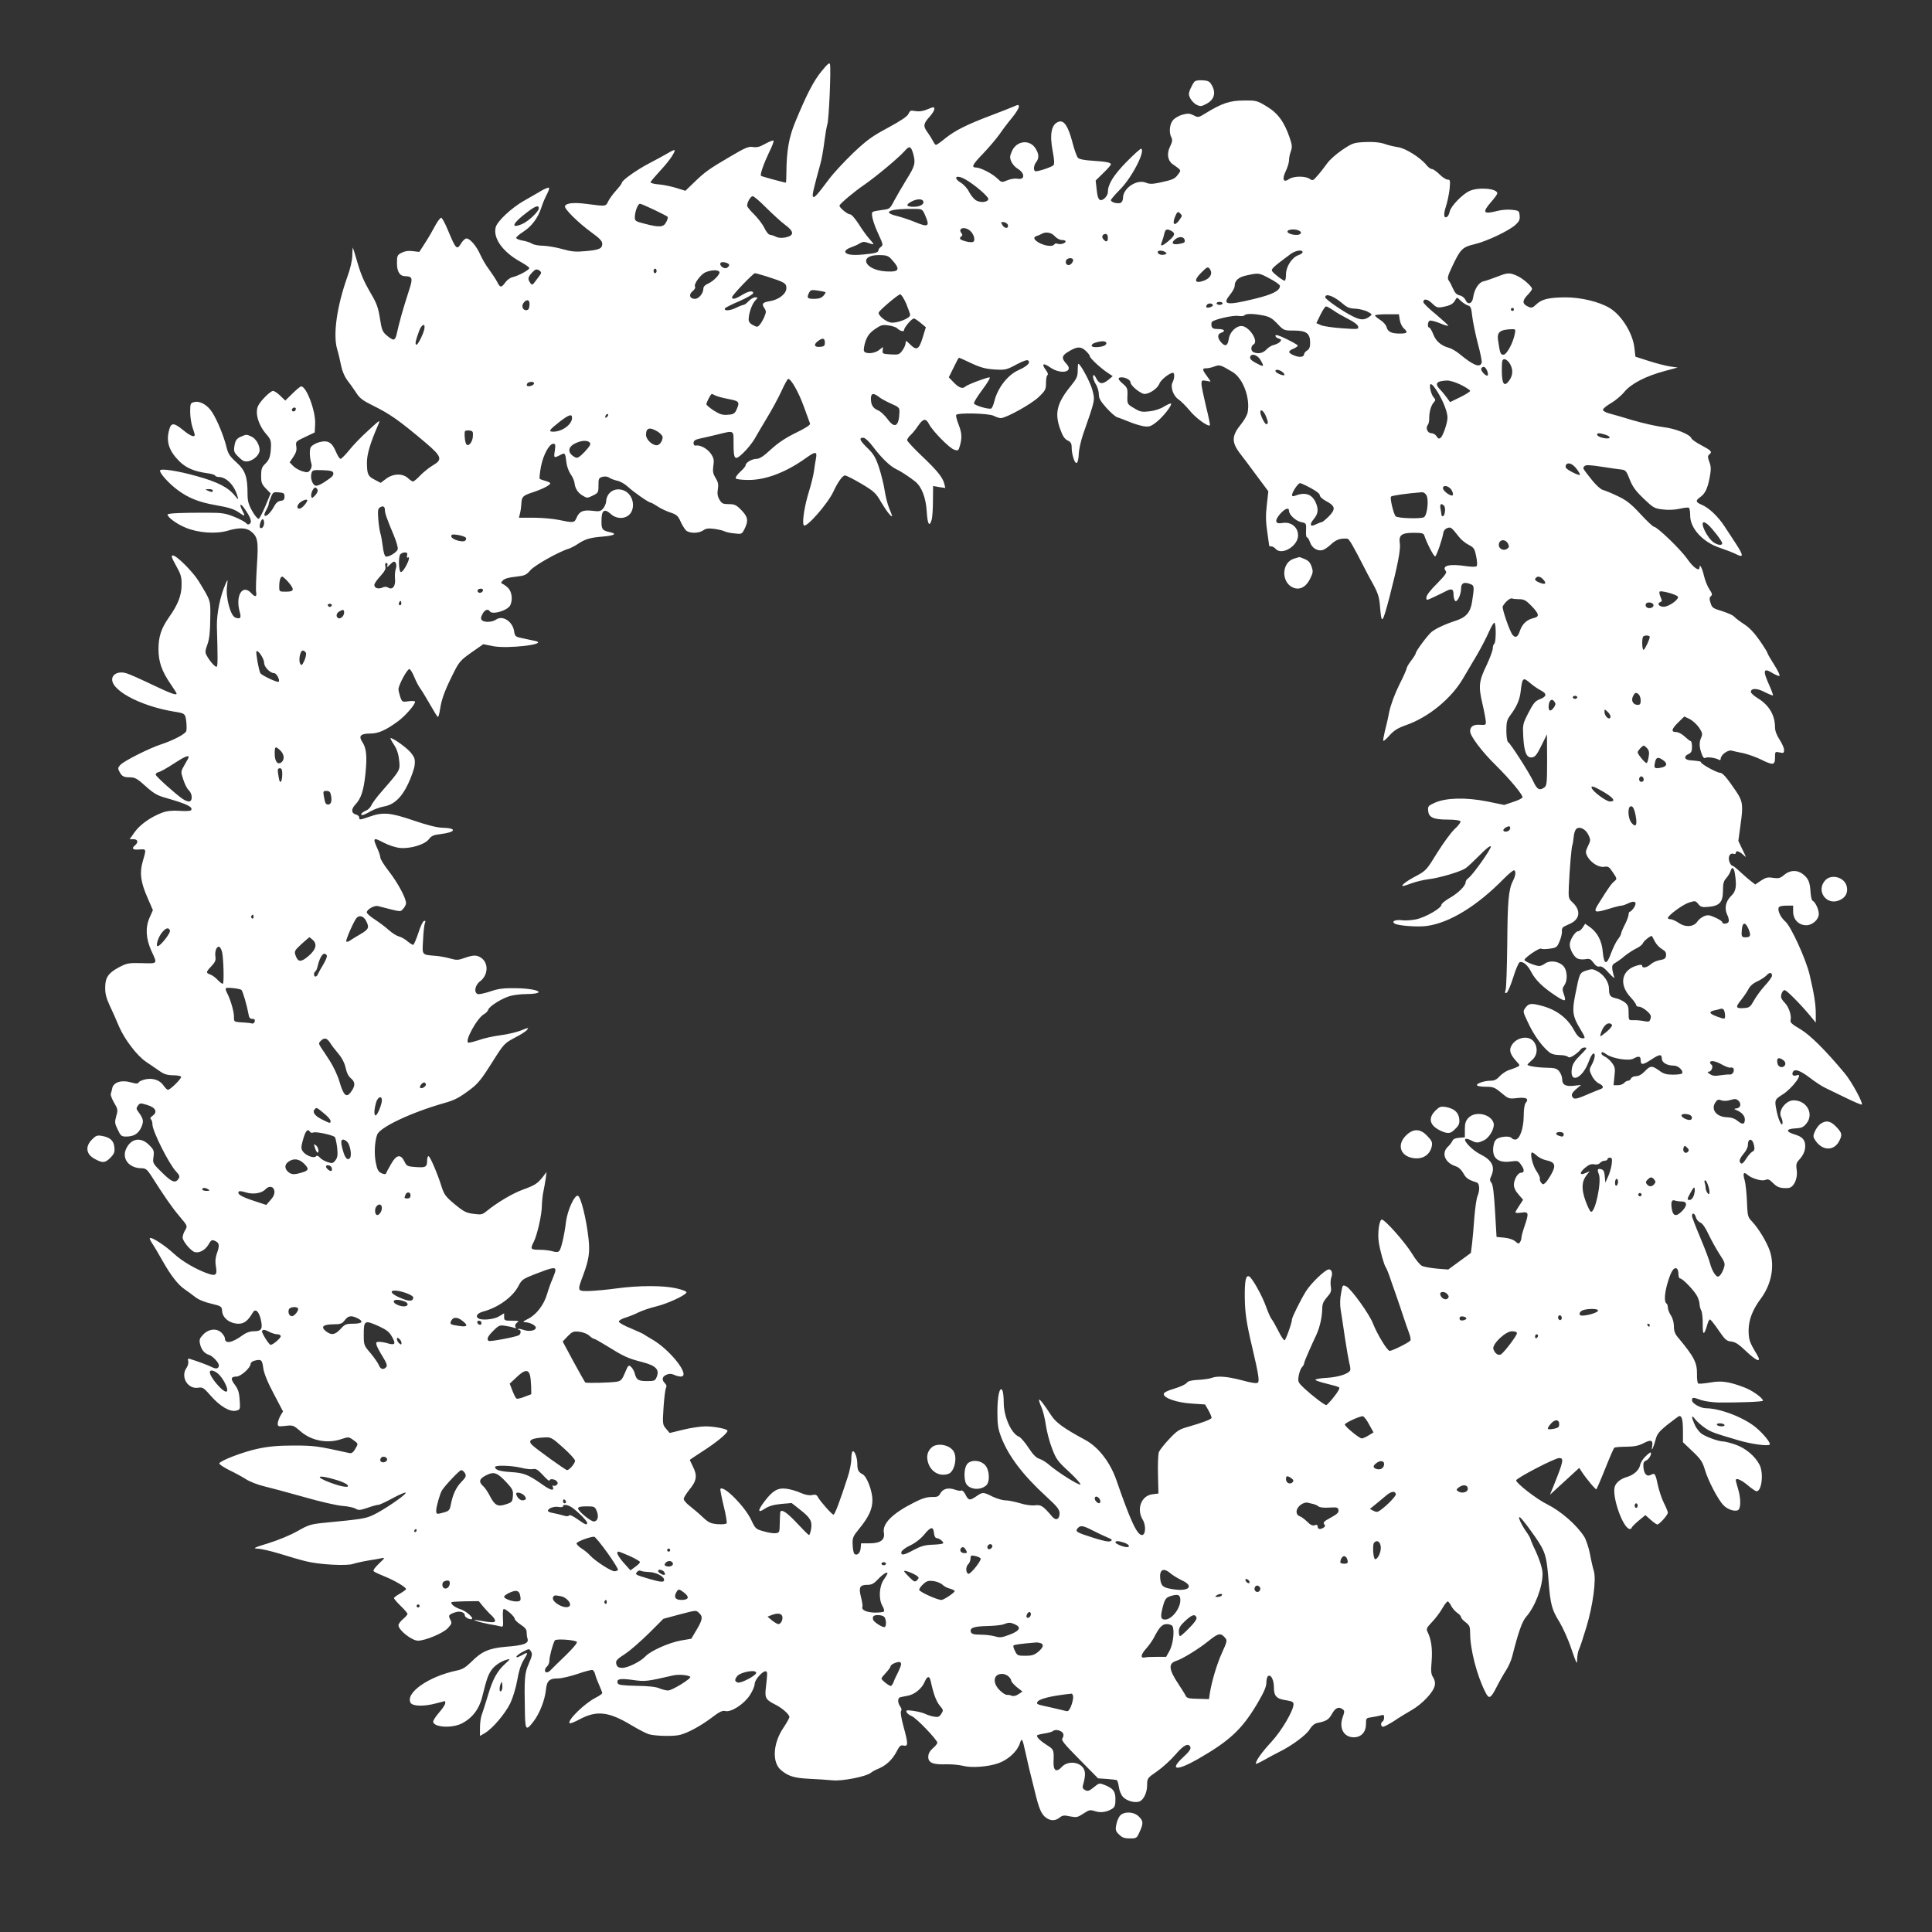 <?xml version="1.0" standalone="no"?>
<!DOCTYPE svg PUBLIC "-//W3C//DTD SVG 20010904//EN"
 "http://www.w3.org/TR/2001/REC-SVG-20010904/DTD/svg10.dtd">
<svg version="1.0" xmlns="http://www.w3.org/2000/svg"
 width="1280pt" height="1280pt" viewBox="0 0 1280 1280"
 preserveAspectRatio="xMidYMid meet">
<rect x="0" y="0" width="1280" height="1280" fill="#333333" stroke="none"/>
<g transform="translate(0,1280) scale(0.1,-0.1)"
fill="#ffffff" stroke="none">
<path d="M5443 12328 c-53 -65 -96 -148 -173 -333 -43 -103 -59 -193 -60 -342
0 -35 -2 -63 -3 -63 -11 0 -161 41 -165 45 -8 8 19 84 55 159 19 37 31 71 28
74 -3 4 -28 -6 -54 -20 -36 -21 -56 -26 -82 -22 -29 5 -51 -4 -149 -62 -142
-83 -170 -103 -242 -173 l-57 -55 -58 18 c-31 10 -83 21 -115 24 -32 2 -58 9
-58 14 0 5 29 39 64 77 56 60 96 116 96 136 0 4 -19 -4 -42 -18 -24 -14 -79
-44 -123 -67 -87 -45 -185 -115 -185 -131 0 -5 -17 -28 -39 -52 -21 -23 -44
-55 -52 -72 -16 -33 -14 -33 -142 -16 -85 11 -136 6 -144 -15 -6 -17 87 -109
176 -174 54 -39 71 -57 71 -75 0 -32 -20 -41 -113 -49 -63 -6 -92 -3 -152 14
-42 12 -99 21 -127 22 -28 0 -61 6 -72 13 -12 8 -40 17 -63 21 -24 4 -43 12
-43 18 0 6 21 24 46 40 56 36 97 90 120 159 9 29 26 69 37 89 11 21 18 41 14
44 -3 3 -25 -5 -49 -19 -24 -14 -77 -45 -118 -68 -82 -47 -176 -135 -186 -175
-18 -72 46 -162 160 -226 33 -18 61 -38 63 -43 3 -11 -68 -51 -110 -61 -16 -3
-38 -19 -49 -35 -27 -37 -34 -36 -54 3 -9 18 -34 55 -54 83 -21 27 -47 73 -59
100 -25 56 -67 105 -91 105 -8 0 -24 -14 -34 -31 -29 -48 -35 -42 -88 85 -18
44 -38 81 -44 83 -6 2 -23 -20 -39 -49 -15 -29 -45 -81 -67 -115 l-40 -62 -42
5 c-30 4 -52 1 -74 -10 -30 -15 -32 -20 -32 -70 0 -57 19 -86 56 -86 46 -1 50
-14 26 -87 -45 -140 -64 -207 -86 -305 -4 -16 -12 -28 -19 -28 -7 0 -27 12
-45 28 -28 24 -33 36 -45 113 -11 71 -22 101 -60 165 -50 87 -66 124 -97 232
-11 39 -22 72 -23 72 -1 0 -2 -24 -3 -52 0 -33 -13 -88 -33 -143 -69 -194 -95
-379 -68 -476 9 -30 21 -80 27 -112 8 -38 23 -73 45 -102 19 -24 45 -62 59
-83 18 -29 43 -48 103 -77 119 -59 176 -99 356 -251 104 -89 110 -109 45 -147
-24 -14 -61 -44 -83 -66 -21 -23 -43 -41 -49 -41 -5 0 -20 10 -34 23 -35 32
-98 30 -144 -5 l-36 -27 -38 20 c-46 23 -52 36 -53 111 -1 55 21 131 74 252
16 38 15 38 -64 -35 -45 -40 -102 -99 -127 -131 -26 -32 -52 -58 -58 -58 -6 0
-19 21 -30 46 -26 64 -54 80 -112 64 -25 -7 -49 -22 -55 -33 -10 -18 -8 -70 5
-112 3 -11 -1 -28 -9 -39 -13 -17 -19 -18 -53 -8 -21 7 -48 22 -61 36 l-22 23
25 37 c18 27 23 45 19 69 -5 31 -3 33 59 62 l63 30 3 56 c4 84 -57 249 -93
249 -5 0 -31 -21 -57 -47 l-48 -47 -33 32 c-18 18 -40 32 -48 32 -17 0 -81
-63 -98 -97 -24 -47 0 -130 57 -194 25 -29 29 -41 27 -84 -3 -61 -11 -83 -42
-112 -18 -18 -23 -33 -23 -75 0 -45 4 -56 32 -85 l31 -32 -34 -82 c-19 -45
-39 -84 -45 -86 -7 -2 -26 21 -43 51 -25 45 -31 67 -31 115 0 112 -15 155 -74
208 -45 41 -55 57 -66 103 -17 69 -59 173 -94 228 -31 49 -81 78 -120 68 -24
-6 -26 -10 -26 -65 0 -32 7 -78 15 -101 8 -23 15 -46 15 -51 0 -19 -30 -7 -76
31 -62 51 -80 51 -93 3 -22 -79 -2 -140 68 -210 44 -43 97 -66 183 -78 26 -3
50 -10 53 -16 4 -5 13 -9 22 -9 53 0 106 -54 127 -130 7 -23 6 -23 -18 6 -44
55 -114 91 -251 129 -127 36 -245 54 -245 37 0 -20 59 -85 115 -127 72 -54
142 -82 250 -101 97 -17 127 -27 165 -54 34 -24 36 -21 14 21 -20 40 -12 48
14 12 41 -58 53 -90 38 -102 -10 -8 -16 -8 -25 3 -7 8 -42 27 -79 42 -57 23
-82 27 -167 27 -172 1 -275 -3 -275 -12 0 -18 61 -63 120 -87 84 -35 201 -43
279 -20 73 22 123 20 153 -4 46 -36 51 -65 40 -228 -5 -82 -8 -161 -5 -175 6
-32 -7 -35 -31 -8 -59 66 -109 -15 -77 -126 11 -38 2 -47 -31 -34 -31 12 -64
135 -54 207 6 48 5 48 -8 19 -36 -78 -61 -200 -59 -285 6 -210 6 -260 -1 -267
-7 -7 -46 35 -67 75 -11 19 -10 31 5 72 13 35 18 83 19 167 2 129 6 117 -77
253 -39 63 -146 170 -171 170 -13 0 -8 -14 21 -67 32 -57 38 -75 37 -127 0
-70 -23 -130 -83 -215 -52 -74 -70 -129 -70 -212 0 -82 21 -144 79 -229 23
-33 41 -62 41 -65 0 -14 -40 1 -162 59 -73 35 -149 69 -169 75 -43 14 -84 2
-94 -28 -24 -77 178 -188 410 -226 70 -11 72 -12 79 -64 3 -27 3 -56 0 -65 -8
-20 -86 -61 -168 -88 -79 -26 -246 -110 -269 -136 -16 -17 -17 -24 -6 -44 17
-32 28 -38 71 -38 32 0 48 -9 102 -58 51 -46 77 -62 127 -76 150 -43 189 -62
175 -84 -3 -5 -37 -7 -76 -4 -53 3 -82 0 -118 -13 -75 -29 -144 -78 -180 -128
l-33 -47 25 0 c29 0 35 -20 11 -40 -26 -22 -16 -32 28 -28 48 3 47 5 22 -82
-21 -73 -13 -135 32 -237 l36 -83 -23 -52 c-28 -65 -23 -138 13 -218 41 -88
44 -84 -63 -81 -87 2 -99 0 -149 -26 -72 -38 -94 -68 -94 -135 -1 -39 7 -70
29 -118 17 -36 46 -100 63 -142 37 -85 120 -194 179 -233 20 -13 57 -39 82
-56 36 -26 55 -32 97 -33 31 0 53 -5 53 -11 0 -14 -72 -85 -87 -85 -6 0 -18
12 -28 26 -23 36 -68 53 -117 44 -22 -4 -44 -13 -48 -20 -7 -11 -17 -11 -53
-1 -61 18 -114 1 -123 -37 -3 -15 -8 -33 -10 -40 -2 -8 8 -34 22 -58 25 -42
26 -48 14 -89 -11 -40 -10 -48 10 -89 19 -41 25 -46 55 -46 51 0 81 18 101 61
18 41 15 56 -21 105 -13 17 -13 23 -1 39 13 18 17 18 62 4 56 -17 70 -47 34
-72 -13 -9 -17 -17 -11 -22 6 -3 11 -19 11 -35 0 -44 110 -263 157 -312 22
-23 25 -32 17 -46 -22 -34 -45 -25 -110 39 -62 61 -63 63 -57 105 5 40 3 46
-30 79 -56 56 -122 42 -153 -30 -27 -65 23 -125 105 -125 25 0 35 -8 58 -42
92 -145 142 -217 191 -275 55 -65 55 -65 39 -93 -10 -15 -17 -37 -17 -49 0
-24 53 -87 79 -96 30 -9 70 12 92 49 18 32 23 34 45 24 28 -13 30 -30 10 -85
-9 -26 -11 -53 -6 -81 10 -57 1 -67 -46 -52 -79 26 -179 84 -233 135 -57 53
-147 112 -158 102 -3 -3 4 -18 15 -34 10 -15 41 -66 67 -113 56 -100 105 -163
150 -193 18 -12 49 -35 68 -50 21 -17 62 -34 106 -44 69 -17 70 -17 73 -52 4
-45 53 -81 109 -81 37 0 62 20 94 74 17 29 40 9 53 -46 14 -63 5 -78 -48 -78
-24 0 -49 -9 -71 -25 -72 -53 -119 -61 -119 -21 0 7 -9 22 -20 34 -31 33 -84
30 -122 -8 -25 -26 -29 -35 -23 -63 8 -38 29 -64 59 -73 24 -7 66 -51 66 -70
0 -22 -19 -26 -47 -11 -24 12 -85 35 -145 54 -13 4 -15 0 -11 -15 3 -12 -2
-31 -11 -44 -42 -59 7 -143 77 -132 29 5 37 0 83 -53 62 -71 128 -109 168 -99
28 7 28 8 24 70 -3 50 -10 71 -31 100 -31 40 -28 56 10 56 28 0 93 58 93 83 0
8 10 17 22 21 49 13 55 8 62 -47 5 -35 27 -91 69 -170 l62 -118 -18 -30 c-9
-17 -17 -40 -17 -51 0 -19 4 -20 51 -15 49 6 53 5 100 -36 73 -63 179 -83 272
-51 45 15 48 15 77 -6 35 -25 35 -24 12 -62 -12 -21 -23 -28 -37 -25 -212 47
-235 50 -370 50 -102 0 -166 -6 -236 -21 -96 -20 -250 -79 -256 -97 -2 -6 27
-25 64 -44 38 -18 89 -46 114 -62 25 -16 77 -36 115 -45 38 -9 157 -41 264
-71 107 -31 224 -58 260 -60 36 -3 75 -11 87 -19 18 -11 29 -10 77 6 30 11 63
20 72 20 9 0 54 21 101 47 47 25 84 40 81 32 -6 -18 -149 -115 -215 -146 -51
-24 -77 -28 -326 -52 -89 -9 -104 -14 -176 -55 -46 -26 -127 -60 -192 -80 -92
-28 -107 -35 -75 -36 21 0 88 -15 150 -34 61 -19 139 -42 174 -50 87 -22 271
-32 312 -17 19 6 63 16 99 22 36 5 77 13 91 16 22 4 19 0 -19 -36 -28 -27 -41
-45 -35 -51 6 -6 37 -20 69 -33 64 -25 145 -72 145 -85 0 -4 -18 -17 -40 -30
-22 -12 -40 -26 -40 -30 0 -4 20 -28 45 -52 25 -24 45 -48 45 -53 0 -4 -13
-20 -30 -34 -16 -13 -30 -32 -30 -41 1 -33 89 -102 130 -102 49 1 164 49 196
82 28 30 29 35 17 58 -14 28 -11 33 33 48 33 11 64 0 64 -22 0 -12 39 -30 47
-22 10 10 -42 54 -75 64 -37 11 -70 37 -60 47 2 3 44 5 92 6 l88 1 31 -38 c18
-21 42 -47 55 -58 12 -11 22 -26 22 -34 0 -14 -25 -13 -120 4 -25 4 -25 4 -2
-6 13 -5 49 -14 80 -20 31 -5 66 -12 77 -15 19 -6 20 -2 17 54 -2 37 0 61 6
61 16 0 72 -50 72 -65 0 -7 18 -24 40 -39 28 -18 40 -33 39 -49 0 -12 2 -32 6
-44 10 -31 -24 -44 -141 -53 -111 -9 -163 -31 -229 -98 -40 -39 -60 -52 -100
-60 -185 -39 -340 -147 -305 -213 13 -24 89 -26 170 -4 30 8 56 15 58 15 1 0
2 -6 2 -14 0 -8 -18 -36 -40 -61 -22 -25 -40 -53 -40 -61 0 -37 119 -46 186
-14 70 34 118 95 138 175 29 117 39 147 61 179 21 31 62 59 105 71 22 6 21 3
-12 -27 -55 -50 -84 -103 -116 -213 -17 -55 -35 -113 -41 -128 -6 -16 -11 -53
-11 -83 l0 -55 31 18 c52 30 136 129 170 199 18 39 37 102 46 153 10 59 23
101 43 134 31 50 30 55 -10 32 -14 -8 -29 -14 -33 -15 -17 0 6 21 42 39 37 19
37 19 49 0 10 -16 8 -30 -15 -82 -28 -65 -30 -88 -25 -340 3 -101 9 -105 59
-39 38 50 73 139 80 207 6 60 23 75 80 75 24 0 82 14 130 30 48 17 93 28 99
26 6 -2 15 -17 18 -32 4 -16 16 -47 27 -71 10 -23 19 -46 19 -50 0 -5 -19 -18
-42 -30 -73 -36 -192 -152 -174 -170 3 -3 33 8 66 26 114 61 194 51 345 -40
45 -27 97 -54 115 -59 41 -12 163 -15 205 -4 50 12 139 60 210 114 51 39 72
49 90 44 39 -10 125 46 163 105 18 27 32 61 32 75 0 28 55 89 75 83 10 -4 10
-13 -1 -109 -8 -67 -1 -79 60 -110 47 -23 96 -66 96 -84 0 -6 -18 -39 -41 -73
-68 -101 -75 -228 -15 -278 48 -41 88 -53 188 -58 51 -2 120 -7 153 -10 64 -7
225 25 255 50 8 7 31 20 50 27 52 22 93 61 120 113 20 39 27 45 47 40 31 -7
30 14 -2 130 -14 53 -21 93 -15 99 5 7 3 19 -6 30 -17 24 -18 55 -1 61 6 2 29
6 49 10 46 7 96 48 114 92 17 40 32 42 40 6 18 -85 37 -135 60 -163 25 -29 25
-32 10 -55 -13 -20 -21 -23 -49 -18 -17 3 -43 11 -57 18 -14 7 -49 16 -78 20
-44 6 -51 5 -46 -8 3 -8 19 -21 35 -27 31 -13 169 -157 169 -176 0 -6 -13 -23
-30 -37 -21 -19 -30 -36 -30 -57 0 -39 31 -52 120 -49 36 1 85 -4 110 -10 55
-15 165 -7 234 17 63 22 123 76 141 127 15 45 18 41 39 -55 8 -36 19 -85 25
-110 6 -25 23 -92 37 -149 28 -117 44 -153 76 -175 30 -21 61 -20 88 2 19 15
30 17 69 8 43 -8 50 -7 88 18 38 25 45 27 76 17 38 -13 78 -7 115 15 18 12 22
24 22 63 0 53 -13 71 -71 95 -35 14 -37 14 -72 -15 -31 -25 -40 -28 -58 -19
-15 9 -19 17 -14 33 19 66 18 98 -5 122 -34 36 -102 35 -135 -1 -36 -39 -57
-26 -55 33 3 79 2 82 -42 110 -43 27 -68 51 -68 64 0 4 21 10 48 14 26 4 53
11 59 17 17 14 59 2 67 -18 4 -9 1 -23 -5 -31 -10 -11 11 -37 112 -139 l124
-126 58 -4 c32 -2 61 -6 66 -8 5 -3 11 -24 14 -47 3 -22 15 -52 28 -65 24 -25
75 -40 106 -30 29 9 53 59 53 109 0 45 1 47 68 93 37 26 91 76 121 111 54 63
86 78 98 47 4 -11 -10 -31 -46 -64 -97 -89 -48 -96 96 -14 210 121 291 196
392 366 45 76 61 113 61 140 0 20 5 40 12 44 19 12 38 -27 38 -76 0 -58 18
-76 83 -85 37 -6 47 -11 47 -26 0 -42 -80 -178 -149 -252 -61 -66 -101 -122
-101 -142 0 -4 26 8 58 26 31 18 75 41 97 52 80 39 177 110 201 148 15 25 34
41 52 44 60 12 75 22 96 59 23 42 45 51 71 32 14 -10 14 -15 0 -55 -25 -72 9
-131 74 -131 50 0 81 35 81 88 0 39 1 40 38 45 20 3 47 8 60 12 18 6 22 4 22
-13 0 -12 -4 -24 -10 -27 -15 -9 -12 -35 3 -35 8 0 40 17 73 38 32 22 85 54
118 73 69 40 142 117 151 160 5 20 1 38 -10 56 -14 21 -16 39 -10 108 6 81 -2
143 -27 193 -10 20 -7 27 29 65 22 23 53 63 68 90 15 26 31 47 36 47 5 0 15
-13 24 -30 8 -16 27 -37 40 -46 14 -9 25 -22 25 -28 0 -7 14 -22 30 -34 26
-20 30 -29 30 -72 0 -107 45 -282 101 -391 24 -49 35 -44 77 39 16 32 42 78
59 104 17 26 36 69 42 95 40 158 65 230 92 261 59 67 108 195 109 284 0 36
-21 102 -61 184 -10 22 -19 44 -19 48 0 4 -13 27 -30 51 -34 49 -55 99 -41 93
12 -4 105 -129 138 -186 33 -57 42 -94 53 -240 12 -152 21 -187 73 -270 22
-37 58 -116 78 -177 35 -101 38 -107 38 -67 1 24 6 53 12 64 6 11 28 77 49
147 44 146 66 315 50 371 -6 19 -18 70 -26 114 -8 43 -26 95 -38 115 -52 80
-154 169 -248 216 -66 32 -203 138 -203 157 0 15 256 148 285 148 33 0 29 -20
-39 -189 l-22 -54 97 89 97 89 16 -25 c32 -49 93 -121 98 -117 2 3 29 64 58
137 29 73 56 135 60 138 4 4 39 7 78 7 55 1 82 6 115 23 51 27 65 21 58 -21
-8 -43 9 -8 24 49 8 32 23 51 72 91 35 27 69 53 77 58 22 13 31 -15 31 -95 l0
-75 64 -61 c54 -51 66 -70 81 -120 20 -70 86 -198 123 -236 30 -33 90 -48 103
-27 13 21 11 80 -6 135 -8 27 -15 52 -15 57 0 18 35 4 79 -33 26 -22 52 -40
59 -40 34 0 48 121 19 176 -29 57 -94 111 -159 133 -34 12 -71 21 -82 21 -27
0 -102 26 -138 48 -15 9 -37 35 -48 59 -26 55 -25 76 1 40 12 -15 40 -40 63
-56 42 -29 59 -35 226 -84 85 -25 197 -40 205 -27 7 11 -42 71 -92 113 -80 66
-235 126 -330 127 -36 0 -93 32 -93 52 0 22 6 22 61 2 24 -8 76 -15 114 -16
143 -1 295 5 295 12 0 18 -73 70 -126 89 -100 38 -151 45 -226 31 -37 -6 -71
-9 -77 -6 -5 3 -9 32 -8 63 1 75 -19 114 -125 241 -21 24 -28 44 -28 75 0 25
-8 54 -20 72 -11 17 -20 40 -20 52 0 12 -4 25 -10 28 -16 10 -12 72 11 145 21
70 40 97 59 85 5 -3 10 -19 10 -36 0 -16 5 -29 11 -29 17 0 94 -81 113 -117 9
-18 16 -42 16 -53 0 -12 5 -31 11 -42 6 -11 11 -53 10 -92 -1 -75 9 -76 30 -3
5 21 14 37 19 35 5 -2 31 -34 57 -73 42 -61 52 -70 83 -73 27 -3 50 -18 97
-63 73 -70 108 -81 72 -21 -49 81 -54 97 -54 162 1 67 27 134 80 205 71 95 94
215 61 316 -20 59 -74 149 -118 196 -29 30 -30 36 -34 132 -2 55 -9 119 -15
141 -14 46 -7 60 18 37 29 -25 96 -45 120 -34 17 7 26 3 50 -21 27 -28 49 -36
100 -33 36 2 64 59 57 115 -6 39 -3 51 13 69 30 32 43 62 43 94 0 41 -19 62
-70 77 -60 18 -59 37 4 40 39 2 53 7 72 30 55 63 6 156 -83 156 -52 0 -104
-70 -83 -110 5 -10 10 -27 10 -36 0 -37 -24 6 -37 64 -18 85 -17 86 36 120 65
40 144 147 95 128 -21 -8 -34 1 -27 19 10 27 47 15 113 -35 36 -28 81 -57 100
-66 19 -9 81 -39 138 -67 56 -27 104 -48 107 -45 10 10 -69 155 -114 208 -126
151 -228 253 -294 292 -55 32 -68 44 -64 59 8 30 -12 89 -39 116 -13 13 -24
30 -24 38 0 23 12 45 24 45 13 0 104 -92 169 -170 l37 -45 0 59 c0 63 -11 131
-41 259 -24 102 -124 321 -161 352 -30 26 -52 71 -44 92 3 8 22 13 51 13 l45
0 0 -40 c0 -52 37 -90 87 -90 41 0 83 38 83 75 0 30 -24 81 -41 87 -6 2 -12
29 -14 60 -4 65 -14 88 -51 117 -37 29 -85 27 -123 -5 -27 -23 -37 -25 -74
-20 -36 6 -49 2 -81 -19 l-37 -25 -27 21 c-15 11 -47 39 -72 62 -24 23 -48 42
-54 42 -5 0 -14 13 -19 28 -10 32 5 59 29 50 8 -3 14 0 14 6 0 18 22 13 48
-11 24 -23 24 -23 -4 34 l-27 57 15 111 c18 124 14 152 -29 216 -63 93 -89
123 -107 124 -21 0 -126 58 -126 69 0 7 -14 9 -72 14 -39 2 -45 27 -10 42 17
8 22 18 22 47 0 21 -4 38 -9 38 -4 0 -22 14 -39 30 -18 17 -43 30 -57 30 -36
0 -31 20 14 64 l40 39 36 -17 c19 -10 47 -35 62 -57 22 -34 24 -43 14 -65 -14
-32 -14 -60 2 -106 9 -26 17 -34 26 -29 13 8 68 0 90 -13 6 -4 11 -1 11 7 0
25 47 60 72 54 13 -4 48 -11 78 -17 30 -7 82 -25 115 -41 82 -41 95 -39 95 12
0 40 0 40 30 34 27 -6 30 -4 30 17 0 13 -14 43 -30 68 -19 29 -30 58 -30 81 0
80 -39 146 -111 191 -27 16 -49 36 -49 43 0 27 40 27 91 0 28 -14 53 -24 55
-22 2 2 -7 28 -20 58 -50 109 -45 129 20 88 19 -11 38 -19 43 -17 6 2 -10 35
-34 73 -25 39 -45 74 -45 78 0 5 -23 42 -52 84 -35 50 -68 85 -102 107 -28 18
-57 40 -65 49 -7 10 -44 26 -81 38 -61 18 -68 23 -77 54 -9 26 -8 37 2 45 11
9 9 18 -10 46 -13 19 -29 60 -36 90 -11 49 -29 83 -29 55 0 -30 -40 -3 -80 54
-44 64 -201 215 -222 215 -6 0 -47 38 -90 85 -64 69 -94 92 -152 119 -39 19
-82 36 -96 40 -14 3 -44 30 -70 62 -68 86 -66 82 -52 96 9 9 35 8 119 -5 60
-9 119 -18 133 -19 20 -3 28 -14 47 -64 19 -48 38 -75 92 -127 64 -61 72 -66
126 -72 35 -5 78 -3 111 4 30 7 58 10 63 7 5 -3 9 -26 9 -50 -2 -85 84 -179
198 -216 38 -13 86 -31 107 -42 49 -25 49 -9 -1 68 -22 33 -56 85 -76 116 -43
66 -104 124 -152 144 -39 16 -42 27 -13 48 35 24 51 56 65 127 11 58 11 76 -1
108 -12 34 -12 41 1 51 19 17 12 25 -56 61 -32 17 -61 37 -64 45 -10 27 -107
65 -185 74 -42 5 -132 25 -201 45 -69 21 -142 42 -162 47 -21 6 -38 16 -38 23
0 8 24 27 53 44 28 16 69 50 89 75 46 55 142 104 264 137 l89 24 -50 7 c-27 4
-90 20 -140 36 l-90 29 -6 54 c-10 99 -84 219 -164 268 -70 42 -190 71 -294
71 -110 -1 -156 -12 -192 -46 -25 -24 -32 -26 -54 -16 -40 18 -41 39 -6 76 17
17 31 36 31 42 0 17 -63 72 -102 88 -49 21 -59 20 -131 -8 -34 -13 -74 -27
-89 -30 -31 -7 -60 -52 -68 -106 -6 -43 -35 -53 -51 -17 -7 15 -23 27 -38 30
-20 4 -32 17 -44 44 -9 21 -22 46 -29 55 -10 14 -7 29 22 90 56 119 69 131
149 150 81 19 231 90 273 130 23 21 29 34 26 60 -3 31 -5 33 -51 38 -26 3 -68
0 -95 -7 -95 -25 -105 -12 -42 60 22 25 40 50 40 56 0 33 -127 43 -186 15 -47
-23 -122 -100 -129 -135 -4 -16 -11 -32 -17 -35 -22 -14 -26 14 -9 66 10 30
21 83 25 118 5 56 4 62 -13 62 -11 0 -35 16 -54 35 -19 19 -42 35 -50 35 -9 0
-25 12 -36 26 -39 49 -140 113 -190 119 -25 4 -65 13 -89 22 -30 10 -69 14
-125 12 -79 -4 -85 -6 -154 -52 -40 -27 -85 -67 -100 -89 -16 -22 -43 -58 -62
-79 -31 -36 -34 -38 -54 -24 -28 20 -107 19 -136 -1 -38 -27 -49 -3 -23 51 12
25 22 57 22 72 0 15 5 42 12 60 10 28 9 42 -7 89 -36 106 -79 165 -153 209
-64 39 -70 40 -152 39 -91 0 -145 -18 -252 -84 -47 -29 -50 -30 -80 -14 -26
13 -37 14 -75 4 -24 -7 -53 -24 -63 -38 -22 -27 -26 -82 -9 -113 8 -16 6 -29
-9 -60 -23 -45 -16 -92 15 -115 63 -45 60 -39 37 -71 -22 -29 -33 -34 -126
-54 -45 -9 -63 -9 -87 1 -60 24 -151 -37 -151 -102 0 -14 -7 -29 -16 -32 -21
-8 -64 4 -64 18 1 6 27 37 60 70 78 78 169 253 141 271 -4 2 -48 -37 -98 -88
-86 -88 -123 -148 -123 -199 0 -26 -33 -60 -51 -53 -12 4 -19 25 -23 67 l-7
62 50 49 c28 27 51 53 51 58 0 12 -29 18 -120 24 -53 3 -89 10 -98 19 -8 8
-25 56 -38 107 -27 102 -54 143 -88 133 -50 -14 -64 -82 -41 -199 10 -54 12
-82 4 -90 -13 -13 -111 -45 -121 -39 -13 8 -9 39 7 60 20 26 19 53 -4 90 -38
62 -125 53 -156 -16 -15 -33 -16 -44 -5 -70 7 -17 26 -38 41 -47 51 -30 51
-77 0 -67 -15 3 -44 -1 -66 -10 -38 -16 -39 -16 -69 13 -32 31 -109 70 -138
71 -35 0 -26 19 43 90 38 40 88 98 110 129 21 31 59 81 84 111 25 30 45 63 45
72 0 16 -3 16 -32 3 -18 -8 -87 -35 -153 -60 -159 -60 -239 -100 -303 -152
-29 -24 -56 -43 -61 -43 -4 0 -14 12 -21 28 -8 15 -25 42 -38 60 -27 37 -24
54 18 100 16 18 30 40 30 48 0 18 -1 18 -50 -2 -26 -11 -52 -14 -75 -10 -31 6
-36 4 -46 -18 -8 -18 -51 -46 -137 -93 -105 -56 -140 -82 -230 -167 -58 -56
-129 -132 -158 -171 -84 -112 -100 -129 -108 -117 -6 10 5 55 50 219 8 29 19
92 25 140 6 48 15 102 20 118 11 29 25 362 18 399 -3 14 -16 3 -56 -46z m607
-546 c17 -62 12 -82 -44 -171 -29 -47 -66 -111 -82 -141 -28 -54 -30 -55 -80
-61 -29 -4 -56 -9 -62 -13 -14 -9 2 -70 39 -150 29 -63 31 -70 16 -81 -10 -7
-17 -17 -17 -23 0 -15 -23 -21 -100 -28 -77 -8 -120 0 -120 20 0 8 17 20 38
27 20 7 47 19 59 27 18 11 29 12 54 3 45 -15 45 -15 10 25 -17 19 -50 64 -72
100 -24 37 -48 64 -57 64 -19 0 -75 48 -70 59 7 15 97 91 163 136 82 57 228
179 268 224 32 37 42 34 57 -17z m345 -170 c61 -34 156 -116 153 -131 -4 -22
-54 -26 -84 -7 -13 9 -33 34 -44 55 -10 22 -35 49 -55 61 -56 35 -28 55 30 22z
m-1317 -190 c43 -42 98 -93 124 -112 60 -44 61 -70 3 -83 -27 -5 -48 -4 -65 5
-14 7 -32 12 -40 13 -8 0 -24 20 -36 45 -12 25 -43 65 -68 90 -25 24 -46 50
-46 57 0 24 23 63 37 63 8 0 49 -35 91 -78z m1037 48 c13 -21 -17 -40 -61 -40
-50 0 -56 13 -16 34 32 18 68 20 77 6z m-1781 -60 c46 -22 86 -43 89 -46 3 -4
0 -19 -9 -35 -17 -35 -45 -37 -144 -11 -62 16 -65 18 -64 47 2 39 21 85 34 85
6 0 48 -18 94 -40z m-764 10 c0 -21 -68 -85 -108 -103 -83 -36 -68 3 28 75 57
44 80 51 80 28z m2562 -53 c29 -67 17 -74 -68 -39 -38 16 -93 34 -122 41 -106
26 -45 50 121 47 48 -1 49 -1 69 -49z m1698 3 c0 -4 -10 -19 -21 -34 -29 -37
-44 -20 -24 28 13 31 18 36 30 26 8 -7 15 -16 15 -20z m-1152 -62 c5 -25 -25
-23 -38 3 -10 18 -9 20 12 17 12 -2 24 -11 26 -20z m-252 -36 c27 -22 39 -68
20 -75 -18 -7 -86 11 -86 23 0 5 5 12 10 15 8 5 7 11 0 20 -27 33 20 47 56 17z
m1335 -2 c28 -16 23 -31 -22 -69 -44 -36 -55 -36 -40 0 5 13 12 36 15 52 7 29
17 33 47 17z m849 0 c11 -7 12 -12 4 -20 -15 -15 -84 -2 -84 16 0 16 56 19 80
4z m-1622 -35 c13 -14 33 -25 47 -25 14 0 25 -4 25 -9 0 -13 -34 -23 -53 -16
-8 4 -18 2 -22 -4 -9 -16 -55 -12 -94 7 -40 20 -50 40 -24 48 10 3 25 9 33 14
29 17 66 10 88 -15z m352 -10 c0 -28 -12 -32 -30 -10 -14 16 -6 35 16 35 8 0
14 -10 14 -25z m507 -10 c7 -21 2 -25 -41 -32 -40 -6 -49 10 -18 33 23 18 51
17 59 -1z m-127 -85 c12 -8 12 -10 -3 -16 -20 -7 -47 1 -47 16 0 12 30 13 50
0z m910 -1 c0 -5 -13 -15 -29 -20 -42 -15 -81 -76 -81 -127 0 -23 -4 -42 -8
-42 -12 0 -75 48 -84 64 -8 14 8 28 124 114 32 23 78 30 78 11z m-2729 -41
c68 -73 61 -92 -33 -86 -141 9 -183 108 -46 108 46 0 61 -4 79 -22z m1209 -12
c0 -7 -7 -19 -15 -26 -19 -16 -41 1 -32 24 8 20 47 21 47 2z m-2279 -31 c1 -5
-6 -14 -14 -19 -19 -12 -54 15 -43 32 7 12 55 1 57 -13z m3189 -35 c14 -27 -6
-57 -48 -71 -56 -19 -64 3 -17 51 45 46 50 47 65 20z m-4437 -23 c-3 -7 -18
-27 -32 -45 -23 -32 -26 -33 -38 -16 -18 25 -16 37 12 68 21 22 28 25 45 16
12 -6 18 -16 13 -23z m767 18 c0 -8 -4 -15 -10 -15 -5 0 -10 7 -10 15 0 8 5
15 10 15 6 0 10 -7 10 -15z m416 -6 c8 -14 -40 -64 -77 -79 -18 -8 -29 -20
-29 -32 0 -31 -30 -68 -56 -68 -35 0 -43 29 -15 51 12 10 20 23 16 29 -11 17
36 81 69 96 38 16 82 18 92 3z m312 -30 c121 -39 132 -45 132 -78 0 -37 -49
-76 -108 -86 -50 -8 -58 -18 -38 -46 13 -20 13 -26 0 -58 -8 -19 -22 -43 -31
-53 -14 -16 -18 -16 -44 -2 -19 9 -29 22 -29 37 0 39 21 101 43 125 20 22 20
22 0 22 -11 0 -30 -11 -43 -25 -13 -14 -28 -25 -34 -25 -5 0 -29 -9 -53 -21
-40 -19 -81 -20 -69 -1 2 4 45 26 95 47 50 22 91 46 91 53 0 19 -31 14 -75
-13 -44 -27 -65 -31 -65 -14 0 13 140 159 152 159 5 0 39 -10 76 -21z m3335
-15 c37 -19 67 -41 67 -48 0 -32 -49 -57 -169 -86 -184 -45 -217 -40 -162 27
17 21 31 47 31 58 0 37 26 60 82 71 78 17 78 17 151 -22z m-2944 -90 c2 -2 -4
-13 -14 -24 -13 -14 -31 -20 -62 -20 -45 0 -50 7 -32 42 9 17 17 19 57 13 26
-4 49 -9 51 -11z m535 -76 c14 -35 26 -68 26 -75 0 -22 -88 -56 -128 -50 -35
6 -87 49 -80 67 6 16 129 120 142 120 7 0 25 -28 40 -62z m2892 0 c29 -25 46
-32 83 -33 25 -1 61 -10 80 -19 33 -18 34 -19 15 -33 -35 -26 -60 -25 -115 3
-63 31 -179 112 -179 124 0 30 57 9 116 -42z m830 -12 c18 -5 22 -17 28 -72 4
-36 21 -117 37 -180 17 -62 29 -121 25 -129 -12 -33 -56 -15 -149 62 -21 17
-51 34 -65 38 -52 13 -89 44 -106 90 -10 25 -22 45 -27 45 -13 0 -11 37 2 45
5 4 35 -3 65 -15 30 -13 57 -21 59 -18 2 2 -34 35 -80 74 -47 38 -85 75 -85
82 0 26 28 22 58 -8 28 -27 36 -30 69 -24 50 9 70 20 84 45 11 21 11 21 37 -4
15 -14 37 -28 48 -31z m-6218 2 c-2 -25 -8 -33 -23 -33 -23 0 -32 30 -15 50
22 27 42 18 38 -17z m4592 12 c0 -5 -9 -10 -20 -10 -11 0 -20 5 -20 10 0 6 9
10 20 10 11 0 20 -4 20 -10z m-65 -9 c3 -5 -4 -13 -16 -16 -23 -8 -34 -1 -24
14 8 13 32 14 40 2z m800 -38 c22 -16 67 -41 100 -58 36 -18 61 -37 63 -49 4
-18 -2 -18 -105 -11 -59 4 -122 13 -140 20 l-32 14 27 55 c15 31 32 56 37 56
6 0 28 -12 50 -27z m1195 7 c0 -5 -4 -10 -10 -10 -5 0 -10 5 -10 10 0 6 5 10
10 10 6 0 10 -4 10 -10z m-1661 -40 c41 -8 59 -18 94 -55 43 -45 44 -45 110
-45 82 0 107 -19 107 -80 0 -29 -5 -43 -20 -52 -11 -7 -20 -18 -20 -24 0 -20
-30 -24 -66 -9 -42 17 -43 29 -4 45 17 7 29 17 28 21 -2 5 -36 24 -75 43 -51
25 -73 31 -73 22 0 -8 10 -16 22 -19 18 -5 19 -9 9 -21 -7 -8 -25 -17 -40 -21
-16 -3 -39 -17 -51 -31 -23 -24 -53 -30 -84 -18 -20 8 -21 40 -1 52 37 20 -30
122 -80 122 -37 0 -77 -40 -84 -85 -7 -46 -22 -54 -50 -24 -26 29 -27 56 -1
64 33 11 22 25 -19 25 -29 0 -40 4 -44 19 -2 10 -2 23 2 28 11 16 141 46 176
40 19 -3 37 -1 40 4 8 12 59 12 124 -1z m905 -30 c3 -20 15 -45 26 -55 30 -27
25 -35 -26 -35 -56 0 -80 12 -88 44 -3 13 -22 34 -41 46 -19 12 -35 25 -35 30
0 5 36 8 79 8 l79 0 6 -38z m-3175 -19 l35 -29 -21 -68 c-24 -80 -40 -89 -83
-46 -27 27 -30 28 -30 10 0 -11 -9 -33 -21 -49 -20 -28 -25 -30 -78 -27 -52 3
-56 5 -53 26 l2 23 -26 -20 c-31 -25 -92 -28 -100 -6 -3 8 1 36 10 63 13 37
27 56 62 81 41 28 51 31 90 25 25 -3 50 -12 57 -18 20 -20 47 -27 47 -12 0 17
51 76 65 76 5 0 25 -13 44 -29z m-3287 -37 c-5 -34 -45 -113 -54 -108 -9 6 -6
24 19 92 15 42 41 54 35 16z m7224 -36 c-12 -62 -54 -138 -75 -138 -20 0 -23
8 -36 96 -8 53 12 70 89 73 27 1 28 -1 22 -31z m-4571 -59 c0 -20 -6 -25 -32
-27 -40 -4 -45 17 -10 41 29 21 42 16 42 -14z m1865 -3 c0 -15 -30 -26 -73
-26 -35 0 -32 21 4 31 41 12 69 10 69 -5z m-136 -51 c14 -13 26 -29 26 -34 0
-13 67 -76 116 -109 l36 -24 -28 -24 c-40 -32 -60 -30 -81 9 -13 25 -18 28
-21 14 -2 -9 6 -32 17 -51 12 -18 21 -49 21 -68 0 -27 11 -46 50 -90 28 -31
61 -60 73 -63 12 -3 47 -17 77 -29 30 -13 74 -26 97 -30 36 -5 47 -2 84 27 44
34 106 113 97 123 -4 3 -23 -6 -45 -19 -23 -15 -61 -28 -96 -32 -51 -6 -63 -4
-102 20 -48 28 -48 27 -45 93 1 36 -3 46 -29 68 -36 30 -39 44 -10 44 28 0 59
-18 59 -34 0 -21 68 -76 93 -76 33 0 87 37 98 68 9 25 68 72 90 72 12 0 11
-37 -2 -62 -17 -31 4 -92 40 -115 15 -10 48 -43 73 -73 39 -49 122 -109 134
-98 2 3 -9 59 -26 126 -16 67 -30 134 -30 148 0 24 3 26 30 21 17 -4 30 -5 30
-4 0 2 -11 18 -25 37 -31 42 -31 50 -3 50 12 0 36 5 54 12 35 13 40 11 119
-36 70 -41 119 -172 101 -268 -3 -18 -24 -55 -45 -80 -61 -75 -63 -117 -5
-193 13 -16 60 -79 105 -140 l82 -110 -10 -90 c-8 -67 -7 -113 3 -180 7 -49
13 -91 13 -92 1 -2 7 -3 15 -3 7 0 19 -7 26 -15 40 -48 150 16 150 88 0 55
-47 92 -104 82 -48 -9 -54 15 -15 60 32 36 59 46 59 21 0 -26 44 -67 80 -75
34 -7 35 -8 33 -54 -2 -26 1 -47 6 -47 5 0 14 -15 21 -34 12 -37 50 -60 84
-50 11 3 37 21 56 39 32 30 61 40 107 36 11 -1 36 -44 114 -196 11 -22 26 -51
34 -65 56 -99 62 -119 68 -189 10 -122 15 -117 63 64 53 206 75 315 68 356 -8
54 12 69 92 69 53 0 66 -3 70 -17 19 -56 65 -144 73 -139 10 7 48 117 53 155
2 14 12 27 26 32 24 9 27 7 79 -59 14 -18 43 -42 64 -52 34 -18 39 -25 49 -76
7 -32 8 -60 3 -65 -5 -5 -34 -5 -68 0 -112 17 -166 4 -136 -33 8 -10 -6 -29
-59 -83 -43 -42 -70 -78 -70 -91 0 -21 0 -21 53 4 28 13 65 31 80 39 35 18 47
12 47 -23 0 -15 4 -33 9 -41 12 -19 41 37 41 79 0 36 18 46 57 32 31 -10 32
-16 16 -118 -11 -72 -40 -105 -113 -128 -63 -20 -131 -52 -156 -73 -27 -23
-104 -127 -104 -140 0 -5 -13 -27 -30 -49 -16 -21 -30 -44 -30 -50 0 -7 -22
-57 -50 -112 -31 -63 -55 -129 -66 -178 -8 -44 -22 -103 -30 -133 -7 -30 -12
-57 -9 -59 3 -3 22 14 42 37 29 32 55 48 106 66 149 51 302 176 380 310 23 39
65 110 94 159 29 50 64 118 79 153 15 34 31 60 35 57 12 -7 11 -131 -1 -139
-5 -3 -10 -17 -10 -31 0 -13 -18 -61 -39 -107 -53 -109 -57 -141 -30 -257 12
-52 22 -106 23 -120 1 -23 -2 -24 -37 -22 -44 4 -67 -11 -67 -43 0 -31 78
-135 170 -225 94 -93 182 -199 177 -213 -2 -6 -30 -20 -62 -30 l-59 -20 -112
23 c-141 28 -273 25 -347 -8 -45 -20 -48 -24 -45 -54 4 -44 35 -58 130 -58 45
0 80 -5 84 -11 3 -6 -14 -30 -39 -52 -24 -23 -76 -94 -116 -158 -69 -113 -73
-117 -139 -153 -64 -33 -106 -66 -86 -66 5 0 32 9 59 19 28 10 77 22 110 26
70 8 209 49 244 72 13 8 55 48 94 87 42 43 71 66 74 58 5 -13 -119 -189 -149
-210 -10 -7 -18 -19 -18 -27 0 -24 -49 -72 -105 -104 -30 -17 -55 -38 -55 -45
0 -23 -107 -84 -168 -97 -31 -6 -72 -9 -93 -6 -43 6 -73 -7 -49 -22 22 -14
151 -24 211 -16 152 20 336 133 513 314 33 33 63 58 68 55 13 -8 9 -36 -8 -69
-29 -56 -36 -130 -38 -415 -2 -157 -6 -296 -11 -309 -6 -18 -5 -23 6 -19 8 3
27 48 44 101 16 53 36 99 43 102 22 8 53 -18 77 -65 28 -54 78 -102 163 -158
64 -42 71 -39 51 16 -9 25 -8 36 5 54 19 26 21 77 5 111 -20 44 -95 62 -135
32 -10 -8 -27 -15 -36 -15 -24 0 -98 30 -98 40 0 15 99 82 110 75 6 -4 32 -4
58 0 44 6 48 9 65 50 10 24 17 54 15 66 -2 12 4 25 12 29 8 4 28 14 44 21 64
30 70 88 16 139 -29 27 -29 30 -26 111 6 123 17 252 23 269 3 8 7 32 9 54 1
21 9 45 16 53 22 21 63 1 82 -39 15 -32 15 -36 -3 -73 -17 -35 -17 -43 -6 -66
23 -43 75 -77 112 -72 28 5 34 0 59 -37 28 -42 28 -43 9 -59 -19 -16 -37 -40
-103 -146 -39 -61 -30 -66 68 -36 37 12 75 21 83 21 7 0 28 7 46 16 43 21 60
7 36 -30 -10 -14 -21 -26 -26 -26 -5 0 -9 -8 -9 -18 0 -10 -11 -41 -25 -68
-14 -27 -25 -54 -25 -60 0 -6 -10 -24 -22 -39 -12 -15 -31 -55 -44 -89 -29
-82 -47 -80 -55 6 -6 74 -35 130 -87 167 l-30 21 -16 -25 c-9 -14 -23 -25 -31
-25 -19 0 -55 -58 -55 -88 0 -31 26 -79 50 -92 11 -6 35 -8 53 -5 28 5 35 2
54 -23 15 -21 28 -29 41 -25 13 3 32 -10 62 -44 24 -26 40 -39 35 -28 -4 11
-10 34 -13 52 -3 25 1 34 20 44 12 7 40 26 60 44 21 17 56 40 78 51 22 10 42
26 45 36 6 15 54 53 60 46 1 -2 10 -18 19 -36 10 -19 31 -41 47 -50 22 -13 29
-23 27 -42 -2 -20 -10 -26 -41 -31 -20 -3 -48 -16 -60 -27 -25 -23 -57 -29
-57 -11 0 7 -10 9 -27 4 -108 -26 -132 -123 -51 -211 21 -22 38 -46 38 -53 0
-6 9 -11 20 -11 11 0 34 -13 51 -28 25 -22 30 -33 24 -51 -6 -21 -11 -22 -44
-16 -20 4 -51 7 -68 6 -33 -1 -33 -1 -33 48 0 41 -4 53 -25 70 -14 11 -40 23
-58 27 -39 8 -47 19 -47 63 0 43 -33 93 -77 116 -29 16 -38 17 -73 5 -45 -15
-45 -15 -75 -168 -20 -100 -15 -138 31 -213 40 -67 41 -71 12 -67 -16 2 -32
20 -51 55 -42 78 -116 134 -212 159 -70 19 -87 17 -108 -12 -19 -25 -18 -26
18 -102 36 -77 87 -149 134 -189 18 -16 39 -22 72 -23 25 0 50 -5 56 -11 8 -8
20 -5 45 12 18 13 37 30 41 37 8 12 37 17 37 6 0 -3 -20 -25 -44 -49 -30 -29
-47 -55 -51 -79 -21 -111 70 -75 112 44 10 28 23 50 31 50 15 0 7 -41 -16 -81
-13 -24 -13 -30 4 -65 10 -22 31 -45 47 -52 31 -15 35 -30 10 -38 -10 -3 -48
-19 -86 -35 -78 -34 -92 -35 -102 -11 -4 12 3 25 27 46 l33 28 -44 -5 c-57 -7
-81 5 -81 42 0 16 -9 39 -19 52 -16 20 -29 24 -83 25 -64 1 -128 12 -128 20 0
3 14 17 30 31 36 30 41 84 11 123 -37 47 -128 24 -152 -38 -10 -27 1 -53 38
-94 24 -25 24 -27 7 -36 -11 -5 -35 -15 -55 -21 -20 -6 -48 -25 -63 -41 -19
-22 -35 -30 -60 -30 -42 0 -98 -19 -90 -31 3 -5 29 -9 59 -9 47 0 58 -4 101
-40 48 -40 50 -41 105 -35 61 7 81 -4 57 -32 -8 -10 -13 -43 -13 -88 -1 -83
-27 -155 -56 -155 -10 0 -21 5 -24 10 -8 13 -58 13 -89 -1 -19 -9 -27 -22 -32
-54 -11 -77 30 -112 117 -100 44 6 48 5 68 -24 22 -31 21 -51 -3 -51 -20 0
-46 -45 -46 -79 0 -20 11 -43 31 -65 l30 -35 -25 -38 c-14 -21 -26 -41 -26
-45 0 -5 18 -5 40 -2 48 8 51 -2 20 -91 -11 -32 -20 -65 -20 -74 0 -9 -4 -23
-10 -31 -7 -12 -12 -11 -30 5 -13 12 -42 22 -73 25 l-52 5 -10 171 c-7 119
-14 176 -24 188 -11 13 -12 22 -2 42 29 64 7 108 -74 148 -50 25 -113 90 -96
100 5 3 22 -1 37 -9 36 -19 46 -19 87 1 37 18 72 83 62 115 -19 59 -122 80
-166 33 -19 -20 -24 -36 -24 -77 l0 -52 -38 -3 c-25 -2 -40 -9 -44 -20 -4 -9
-17 -27 -30 -39 -46 -43 -20 -107 52 -130 19 -6 37 -23 50 -46 18 -33 32 -43
88 -61 20 -6 23 -50 5 -93 -6 -15 -15 -77 -20 -138 -4 -60 -11 -138 -15 -173
l-8 -63 -75 -55 -75 -55 -75 6 c-41 4 -86 12 -99 18 -13 7 -43 42 -65 80 -46
75 -180 227 -201 227 -17 0 -30 -92 -20 -152 9 -57 35 -150 46 -164 5 -6 22
-48 37 -95 16 -46 37 -104 45 -129 9 -25 25 -74 37 -110 12 -36 28 -82 36
-103 8 -21 12 -43 8 -48 -7 -13 -120 -69 -137 -69 -16 0 -83 111 -111 182 -23
61 -144 229 -176 245 -25 12 -25 12 -35 -45 -7 -33 -8 -78 -3 -107 5 -27 17
-111 28 -185 11 -74 25 -152 30 -173 6 -20 8 -42 5 -47 -15 -23 -73 -42 -147
-48 -43 -2 -81 -8 -83 -13 -3 -4 29 -15 70 -25 41 -10 80 -21 86 -25 8 -4 -3
-25 -32 -62 -24 -31 -48 -56 -52 -56 -11 -1 -92 61 -146 111 -41 39 -43 43
-37 82 4 22 13 48 21 57 8 8 15 20 15 26 0 6 14 41 31 79 17 38 39 88 50 110
24 53 38 118 39 171 0 33 7 50 31 78 27 30 31 41 26 71 -3 19 -2 46 3 60 11
28 3 54 -16 54 -23 0 -117 -90 -151 -144 -33 -52 -93 -173 -93 -186 0 -23 -42
-140 -50 -140 -5 0 -24 28 -41 63 -17 34 -37 69 -44 77 -7 8 -23 44 -36 80
-26 75 -94 196 -114 204 -21 8 -29 -29 -28 -137 1 -104 11 -173 49 -332 41
-175 49 -224 38 -235 -7 -7 -40 -3 -105 15 -99 26 -161 31 -202 16 -14 -6 -54
-11 -88 -13 -46 -2 -68 -8 -77 -20 -7 -10 -44 -27 -82 -38 -47 -14 -70 -26
-70 -36 0 -27 88 -57 185 -63 l89 -6 23 -40 c12 -22 21 -44 20 -49 -3 -10 -59
-31 -152 -58 -62 -17 -76 -26 -128 -81 -32 -34 -63 -73 -69 -87 -5 -14 -8 -80
-6 -150 l3 -125 -40 -5 c-74 -9 -107 -98 -64 -169 23 -38 19 -101 -5 -101 -33
0 -77 96 -170 365 -41 117 -118 217 -204 264 -146 79 -197 116 -229 166 -42
65 -74 107 -79 102 -2 -2 4 -24 15 -48 11 -24 24 -78 30 -120 6 -42 24 -112
41 -155 27 -72 38 -86 113 -155 45 -42 79 -80 75 -84 -8 -9 -152 82 -207 130
-19 17 -48 35 -65 40 -22 7 -43 29 -73 75 -23 35 -51 67 -61 71 -51 19 -101
131 -102 224 0 39 -4 77 -10 85 -17 27 -32 -41 -32 -145 0 -84 4 -111 26 -169
49 -125 143 -249 298 -391 73 -67 87 -85 88 -111 0 -40 -24 -51 -48 -23 -61
72 -75 81 -114 76 -23 -3 -63 2 -101 14 -34 10 -78 19 -97 19 -19 0 -57 12
-85 25 -62 31 -64 31 -109 0 -42 -28 -50 -27 -71 16 -9 16 -20 27 -25 24 -6
-4 -25 -1 -44 6 -43 15 -79 6 -96 -25 -11 -21 -20 -25 -57 -24 -32 0 -64 -9
-116 -36 -144 -72 -213 -141 -201 -201 8 -47 -23 -70 -95 -70 l-56 0 -3 -33
c-3 -33 -26 -52 -42 -36 -5 5 -10 32 -11 60 -2 47 2 55 46 109 61 75 85 127
85 187 0 58 -36 155 -64 170 -29 15 -36 28 -36 70 0 42 -19 90 -31 82 -5 -3
-9 -26 -9 -52 0 -26 -11 -81 -25 -122 -51 -157 -84 -245 -93 -245 -10 0 -87
87 -103 116 -8 16 -17 19 -39 14 -19 -4 -45 1 -77 15 -26 12 -69 24 -95 27
-55 7 -89 -13 -143 -84 -47 -62 -46 -81 3 -48 26 17 57 26 107 31 l70 6 52
-41 c72 -56 85 -79 77 -130 -4 -22 -10 -41 -14 -41 -4 0 -40 36 -81 80 -69 74
-107 97 -110 68 -1 -7 -2 -40 -3 -73 -1 -57 -2 -60 -28 -63 -14 -2 -50 4 -80
13 -51 14 -54 18 -81 75 -41 88 -181 230 -204 206 -3 -2 7 -52 21 -111 15 -58
23 -111 20 -117 -4 -6 -29 -8 -60 -6 -46 4 -59 10 -101 49 -26 25 -65 57 -85
73 -21 16 -38 36 -38 45 0 9 18 38 40 65 46 56 51 91 20 151 -11 22 -20 41
-20 42 0 2 33 24 73 50 104 66 176 126 177 144 0 12 -88 29 -146 29 -32 0 -98
-10 -147 -22 l-90 -22 -24 28 c-23 27 -24 32 -17 140 4 61 11 119 16 129 6 12
4 22 -7 33 -22 22 -19 43 10 56 19 8 31 8 50 0 14 -7 35 -12 45 -12 70 0 -71
181 -196 250 -21 12 -43 26 -49 30 -5 4 -45 22 -87 40 -43 17 -78 37 -78 44 0
7 19 19 43 26 23 7 62 22 87 35 25 12 77 30 115 39 76 18 197 74 203 93 2 7
-25 18 -70 28 -86 19 -244 19 -393 -1 -55 -8 -134 -15 -175 -17 -88 -2 -87 -4
-45 108 37 101 44 149 34 240 -14 128 -51 279 -71 283 -23 4 -68 -96 -78 -172
-11 -90 -32 -179 -44 -193 -9 -10 -21 -10 -46 -3 -19 6 -59 10 -87 10 -58 0
-61 5 -37 52 23 45 54 181 54 241 1 29 5 72 11 97 5 25 12 63 15 85 l5 40 -23
-30 c-36 -46 -52 -57 -132 -86 -70 -25 -172 -86 -242 -143 -28 -23 -35 -25
-87 -18 -49 6 -65 15 -125 64 -60 50 -70 65 -86 115 -27 87 -77 203 -87 203
-5 0 -9 -12 -9 -27 0 -45 -10 -50 -75 -45 -56 4 -61 6 -75 36 -25 52 -54 47
-89 -16 -17 -29 -32 -57 -34 -63 -2 -6 -13 -5 -29 2 -21 9 -29 23 -38 69 -12
58 -8 142 9 187 19 49 224 146 441 208 75 21 103 36 182 96 45 34 73 70 137
172 79 126 83 129 150 165 37 19 74 42 81 51 16 19 15 19 -46 -5 -29 -10 -87
-24 -130 -29 -44 -6 -106 -19 -139 -31 -33 -11 -65 -19 -72 -18 -28 7 58 164
104 189 13 7 25 20 28 30 7 22 86 72 140 89 22 7 72 14 112 14 145 2 81 37
-72 39 -80 1 -113 -3 -168 -22 -37 -12 -74 -20 -82 -17 -27 10 -18 60 15 84
54 40 59 121 8 156 -29 20 -52 20 -111 -1 -42 -15 -53 -15 -95 -3 -26 7 -67
15 -92 17 -98 8 -93 2 -87 106 2 51 8 100 12 111 6 14 4 18 -6 14 -8 -2 -25
-39 -38 -81 -14 -42 -29 -77 -34 -77 -5 0 -22 11 -39 25 -16 14 -42 28 -56 31
-15 4 -45 23 -67 43 -22 20 -64 51 -93 70 -28 18 -52 39 -52 46 0 20 50 48 74
42 161 -41 147 -40 167 -18 11 11 19 28 19 38 0 33 -56 137 -114 211 -31 40
-56 80 -56 90 0 9 -9 37 -20 61 -32 70 -27 75 40 39 35 -18 81 -33 111 -36 69
-6 165 23 191 59 16 21 31 28 77 33 102 12 111 40 13 42 -39 1 -100 17 -192
48 -152 52 -203 57 -290 26 -67 -23 -70 -24 -70 -6 0 7 -9 16 -20 19 -33 8
-35 35 -7 65 39 41 56 92 68 204 12 118 7 171 -21 213 -26 39 -11 55 52 55 55
0 104 22 186 82 48 36 112 109 112 129 0 5 -19 6 -43 3 -41 -6 -43 -5 -55 28
-6 19 -12 42 -12 51 0 29 60 139 73 134 7 -2 21 -26 32 -53 11 -27 29 -62 40
-76 11 -15 40 -63 65 -107 25 -44 48 -81 51 -81 4 0 10 21 14 48 10 69 31 125
83 230 44 89 51 96 125 149 l79 55 65 -13 c97 -19 369 13 281 34 -13 3 -48 10
-79 17 -55 11 -57 12 -63 49 -10 64 -76 106 -118 77 -26 -19 -79 -21 -95 -5
-9 9 -8 19 3 40 15 29 37 38 49 19 15 -25 116 4 135 39 18 35 12 90 -13 115
-13 13 -30 25 -38 28 -12 5 -11 8 3 23 10 11 40 20 84 24 61 7 70 11 98 43 28
33 190 124 255 143 12 4 38 17 56 29 50 34 82 44 168 51 81 7 99 19 44 30 -47
11 -53 19 -52 76 0 68 19 82 60 45 48 -45 124 -33 143 24 18 51 -8 113 -56
131 -58 22 -112 -12 -116 -72 -1 -16 -11 -38 -21 -49 -16 -18 -26 -20 -71 -14
-61 7 -86 -4 -104 -46 -14 -34 -20 -35 -115 -15 -39 8 -114 15 -169 15 l-98 0
7 28 c4 15 8 43 9 62 2 48 9 56 69 76 72 23 129 53 122 64 -3 4 -19 11 -35 15
-16 4 -32 10 -35 14 -2 5 2 41 9 80 15 77 55 151 82 151 14 0 15 -8 10 -45 -8
-50 -7 -51 35 -30 33 18 34 16 42 -52 3 -23 15 -56 27 -74 13 -17 24 -43 26
-57 4 -38 22 -67 55 -86 28 -17 31 -17 67 1 35 17 37 20 37 67 0 45 2 50 27
57 16 4 34 2 45 -6 10 -7 34 -16 53 -20 19 -4 51 -22 70 -40 39 -36 138 -105
151 -105 4 0 24 -11 44 -24 20 -14 58 -32 85 -41 43 -14 52 -23 68 -58 10 -24
27 -50 36 -60 22 -22 84 -22 115 -1 17 13 35 15 74 10 28 -4 58 -11 67 -16 9
-5 39 -12 66 -14 48 -6 49 -5 67 30 27 54 22 81 -22 125 -33 34 -45 39 -83 39
-38 0 -46 4 -61 29 -13 22 -16 41 -11 70 5 31 2 47 -15 74 -17 28 -20 43 -15
81 6 38 3 52 -17 81 -23 33 -71 59 -100 53 -8 -2 -14 5 -14 17 0 15 10 22 40
29 22 4 75 17 117 27 114 28 108 31 108 -58 0 -111 8 -118 65 -63 26 25 58 65
73 90 14 25 51 88 83 141 32 52 75 132 96 177 20 45 41 82 45 82 19 0 69 -88
103 -182 21 -57 40 -109 42 -115 3 -8 -33 -31 -93 -60 -68 -33 -119 -67 -166
-110 -49 -46 -76 -63 -96 -63 -30 0 -72 -25 -72 -42 0 -7 -16 -26 -36 -44 -20
-18 -33 -38 -29 -44 3 -5 41 -10 84 -10 115 0 249 51 380 145 64 46 76 45 67
-2 -4 -21 -10 -58 -13 -83 -3 -25 -18 -86 -33 -135 -30 -96 -47 -205 -35 -225
14 -23 161 144 198 226 26 57 59 104 75 104 9 0 58 -25 109 -55 85 -51 96 -61
132 -124 35 -59 71 -104 71 -88 0 3 -9 25 -19 50 -10 24 -24 77 -30 118 -6 41
-24 110 -38 154 -22 65 -36 88 -75 126 -51 49 -60 69 -29 69 12 0 36 -22 63
-57 54 -73 114 -131 153 -150 31 -14 80 -46 127 -82 44 -35 72 -106 78 -201 5
-85 18 -105 33 -52 4 15 8 71 8 124 l1 98 40 -7 41 -6 -7 29 c-11 42 -48 88
-153 187 -51 49 -93 94 -93 101 0 7 10 21 21 32 12 10 35 38 51 62 34 50 52
53 73 12 23 -45 134 -158 166 -169 27 -9 29 -8 39 27 15 54 12 85 -10 142 -11
28 -18 56 -15 61 10 16 216 11 249 -6 15 -8 36 -15 46 -15 36 0 203 93 251
139 45 43 49 51 49 94 0 25 4 49 10 52 6 4 1 18 -12 35 -30 41 -16 48 31 15
72 -49 158 -29 106 25 -35 37 -31 55 18 83 54 32 78 33 111 2z m1157 -60 c26
-44 23 -48 -20 -25 -44 22 -55 35 -46 51 12 19 48 5 66 -26z m-1915 -22 c63
-29 95 -37 154 -41 71 -4 79 -2 144 33 47 25 72 33 79 26 15 -15 -7 -37 -67
-64 -70 -32 -135 -116 -157 -201 -6 -26 -16 -49 -21 -52 -13 -9 -110 19 -115
33 -3 6 23 48 56 92 34 45 55 81 47 81 -19 0 -149 -49 -160 -61 -18 -17 -42
-9 -76 26 l-34 35 32 65 c17 36 33 65 35 65 3 0 40 -16 83 -37z m3567 -2 c23
-39 21 -77 -4 -112 -33 -46 -49 -24 -49 67 0 64 2 74 18 74 10 0 25 -13 35
-29z m-151 -46 c6 -14 8 -28 4 -32 -10 -10 -50 33 -42 46 11 18 26 13 38 -14z
m-1356 -9 c10 -8 16 -17 13 -21 -8 -7 -59 15 -59 27 0 13 24 10 46 -6z m1184
-86 c33 -17 60 -34 60 -40 0 -5 -30 -24 -67 -42 l-66 -32 -21 29 c-12 16 -31
40 -43 52 -41 42 -28 59 45 62 18 0 58 -12 92 -29z m-6142 8 c-5 -15 -48 -24
-48 -10 0 14 12 22 33 22 10 0 17 -5 15 -12z m5990 -61 c36 -60 62 -128 62
-164 0 -34 -29 -120 -45 -133 -11 -9 -17 -7 -27 9 -7 12 -23 21 -35 21 -25 0
-40 34 -24 54 6 7 10 26 10 42 -1 42 11 86 29 107 14 15 14 19 0 35 -9 9 -18
34 -22 54 -9 52 11 42 52 -25z m-4787 -18 c12 -6 51 -16 87 -23 72 -14 75 -19
49 -76 -10 -20 -21 -26 -55 -28 -35 -3 -53 3 -93 28 -27 18 -49 36 -49 42 0
12 29 68 36 68 3 0 14 -5 25 -11z m1081 -8 c13 -11 50 -31 81 -45 53 -23 57
-27 56 -58 -3 -94 -32 -110 -79 -44 -18 24 -45 50 -62 57 -34 14 -48 36 -48
78 0 36 16 40 52 12z m-3862 -79 c0 -13 -12 -22 -22 -16 -10 6 -1 24 13 24 5
0 9 -4 9 -8z m6426 -47 c17 -41 18 -55 3 -55 -10 0 -39 59 -39 80 0 23 22 8
36 -25z m-4364 -7 c-7 -7 -12 -8 -12 -2 0 14 12 26 19 19 2 -3 -1 -11 -7 -17z
m-232 -6 c0 -44 -65 -92 -125 -92 -34 0 -27 11 43 66 61 47 82 54 82 26z m568
-92 c17 -11 32 -27 32 -36 0 -26 -20 -54 -39 -54 -31 0 -71 39 -71 69 0 47 24
54 78 21z m-1225 -29 c-1 -37 -27 -71 -42 -56 -9 9 -15 51 -12 83 1 8 11 12
29 10 24 -3 27 -7 25 -37z m7506 8 c18 -6 29 -15 24 -20 -11 -11 -76 4 -81 19
-5 15 15 15 57 1z m-6731 -52 c8 -9 -1 -24 -34 -60 -36 -37 -49 -45 -63 -37
-52 27 -52 67 -1 92 41 21 83 23 98 5z m6537 -173 c15 -19 25 -38 22 -40 -6
-7 -83 32 -92 46 -3 5 -3 15 0 20 13 20 43 9 70 -26z m-8237 -27 c3 -17 -5
-26 -62 -63 -21 -14 -46 -24 -54 -22 -21 4 -37 48 -29 80 6 24 10 25 74 23 52
-2 69 -6 71 -18z m6477 -101 c35 -19 60 -38 59 -47 -1 -9 18 -26 42 -39 61
-32 65 -53 18 -101 -21 -21 -43 -39 -49 -39 -5 0 -22 -7 -37 -14 -38 -20 -45
-2 -14 35 30 35 33 67 11 114 -26 53 -70 66 -137 40 -11 -5 -18 -2 -18 5 0 20
41 80 53 79 7 0 39 -15 72 -33z m931 -11 c8 -13 13 -29 9 -35 -8 -14 -65 26
-65 46 0 23 38 16 56 -11z m-7512 0 c3 -9 -4 -25 -17 -38 -19 -19 -22 -20 -25
-5 -4 19 14 58 27 58 5 0 11 -7 15 -15z m-694 -5 c0 -12 -8 -12 -35 0 -18 8
-17 9 8 9 15 1 27 -3 27 -9z m475 -40 c0 -19 -6 -26 -25 -28 -18 -2 -32 -14
-44 -37 -22 -41 -53 -71 -63 -61 -4 4 1 20 10 35 9 16 17 34 17 40 0 7 7 28
15 47 13 33 17 35 52 32 33 -3 38 -6 38 -28z m7566 8 c16 -29 5 -129 -16 -144
-17 -13 -173 -8 -188 5 -14 14 -40 122 -31 131 7 7 103 21 206 29 10 0 23 -9
29 -21z m-7417 -40 c-15 -27 -38 -48 -51 -48 -21 0 -15 27 9 44 27 19 52 21
42 4z m7534 -30 c12 -15 4 -68 -9 -68 -5 0 -9 4 -9 9 0 5 -3 23 -6 40 -7 32 5
41 24 19z m-7018 -27 c0 -21 14 -61 60 -170 17 -41 28 -81 25 -90 -6 -21 -62
-54 -79 -48 -8 3 -16 31 -20 66 -4 33 -11 73 -16 88 -5 16 -11 58 -14 95 -4
56 -2 69 12 77 21 12 32 5 32 -18z m-800 -85 c0 -24 -16 -43 -27 -32 -8 8 6
56 17 56 6 0 10 -11 10 -24z m9567 -13 c31 -28 93 -109 93 -122 0 -16 -27 -14
-56 5 -43 29 -94 134 -65 134 5 0 18 -8 28 -17z m-8232 -84 c5 -6 5 -13 -2
-20 -16 -16 -93 7 -93 28 0 13 7 14 43 9 23 -4 46 -11 52 -17z m6906 -41 c9
-18 8 -24 -6 -34 -22 -16 -55 -1 -55 25 0 37 42 44 61 9z m-7294 -78 c-3 -11
-1 -18 4 -14 16 10 9 -20 -14 -61 -12 -22 -27 -38 -32 -35 -14 7 -16 102 -3
117 6 7 19 13 30 13 15 0 19 -5 15 -20z m-73 -55 c3 -8 2 -25 -3 -38 -4 -12
-6 -40 -4 -63 5 -47 -17 -75 -45 -57 -12 7 -24 7 -39 0 -27 -12 -53 -3 -53 18
0 8 18 35 40 58 29 32 38 49 33 65 -3 14 -1 22 7 22 7 0 10 -7 6 -17 -6 -14
-2 -13 16 5 26 26 34 27 42 7z m-715 -120 c44 -51 41 -65 -14 -65 -45 0 -45 0
-45 34 0 39 8 66 20 66 4 0 22 -16 39 -35z m8316 15 c24 -27 13 -36 -25 -20
-30 12 -36 21 -23 33 12 12 30 7 48 -13z m-7025 -69 c0 -14 -18 -23 -30 -16
-6 4 -8 11 -5 16 8 12 35 12 35 0z m7915 -42 c16 -15 -55 -68 -92 -69 -33 0
-48 23 -21 32 10 4 10 10 0 32 -7 15 -10 31 -7 36 6 10 104 -16 120 -31z
m-1047 -19 c29 0 43 -8 79 -45 51 -53 54 -71 13 -80 -44 -10 -75 -39 -90 -84
-14 -42 -29 -51 -49 -27 -19 23 -72 177 -65 189 17 30 49 57 62 52 7 -3 30 -5
50 -5z m-7412 -37 c-10 -10 -19 5 -10 18 6 11 8 11 12 0 2 -7 1 -15 -2 -18z
m8299 -3 c0 -18 -33 -26 -47 -12 -6 6 -7 15 -3 22 10 16 50 8 50 -10z m-8757
-1 c-2 -6 -8 -10 -13 -10 -5 0 -11 4 -13 10 -2 6 4 11 13 11 9 0 15 -5 13 -11z
m82 -48 c0 -22 -25 -45 -40 -36 -16 10 -12 33 8 44 25 15 32 13 32 -8z m8650
-160 c0 -16 -30 -80 -40 -86 -11 -7 -14 77 -3 88 9 10 43 8 43 -2z m-9180
-173 c0 -27 40 -68 67 -68 15 0 40 -47 29 -57 -7 -7 -112 42 -121 57 -10 16
-32 139 -26 145 11 11 51 -49 51 -77z m277 66 c3 -9 -2 -32 -11 -52 -15 -31
-19 -34 -27 -19 -13 23 0 87 17 87 8 0 17 -7 21 -16z m8115 -203 c18 -15 48
-36 66 -45 42 -22 41 -40 -5 -58 -32 -12 -44 -27 -77 -91 -38 -74 -38 -78 -34
-159 6 -103 22 -140 57 -136 21 2 33 17 63 78 l37 75 1 -169 c0 -149 -2 -170
-17 -182 -32 -24 -49 -16 -74 38 -27 58 -151 252 -168 262 -6 4 -11 37 -11 75
0 57 4 72 26 102 42 56 63 103 69 160 11 92 15 95 67 50z m716 -73 c7 -7 12
-25 12 -40 0 -21 -5 -28 -19 -28 -30 0 -46 26 -33 55 13 28 22 31 40 13z
m-408 -18 c0 -5 -7 -10 -15 -10 -8 0 -15 5 -15 10 0 6 7 10 15 10 8 0 15 -4
15 -10z m-153 -64 c-21 -31 -37 -31 -37 1 0 40 20 60 37 36 11 -13 10 -21 0
-37z m373 -63 c0 -7 -4 -13 -8 -13 -15 0 -32 24 -32 44 0 18 1 19 20 1 11 -10
20 -24 20 -32z m243 -211 c12 -13 15 -28 10 -55 -3 -21 -9 -40 -13 -42 -8 -5
-60 57 -60 71 0 10 31 44 40 44 4 0 14 -8 23 -18z m-9056 -14 c26 -25 30 -60
8 -78 -25 -20 -45 5 -45 56 0 50 4 53 37 22z m-607 -44 c0 -3 -12 -26 -27 -51
-26 -45 -26 -45 -9 -97 9 -29 25 -61 36 -71 26 -23 27 -75 2 -75 -10 0 -29 8
-42 17 -48 33 -175 147 -178 160 -2 7 7 15 20 18 13 3 57 28 98 55 69 45 100
59 100 44z m9768 -20 c32 -22 27 -42 -13 -50 -44 -8 -49 -4 -40 35 7 35 20 38
53 15z m-9148 -91 c0 -56 -16 -73 -23 -26 -10 55 -9 63 8 63 11 0 15 -11 15
-37z m9020 -39 c0 -8 -7 -14 -15 -14 -15 0 -21 21 -9 33 10 9 24 -2 24 -19z
m-265 -81 c67 -40 82 -63 41 -63 -24 0 -109 62 -120 88 -9 20 12 14 79 -25z
m-8432 -23 c8 -36 0 -60 -18 -60 -17 0 -21 6 -29 53 -6 34 -5 37 17 37 19 0
26 -7 30 -30z m8643 -130 c13 -66 2 -87 -27 -51 -26 32 -27 114 -1 109 12 -2
20 -19 28 -58z m-833 -95 c-6 -16 -43 -21 -43 -5 0 11 32 30 42 24 4 -3 5 -11
1 -19z m1491 -292 c13 -83 8 -118 -24 -148 -37 -36 -47 -83 -27 -125 9 -17 13
-38 10 -46 -6 -16 -43 -19 -43 -3 0 5 -21 19 -46 30 -38 17 -50 19 -74 9 -16
-7 -36 -22 -44 -35 -24 -36 -78 -41 -123 -10 -21 14 -46 25 -55 25 -10 0 -18
3 -18 8 0 16 98 89 139 102 42 13 44 13 62 -9 17 -21 26 -23 70 -19 73 7 94
32 94 108 0 46 5 64 22 82 11 13 24 33 28 46 10 33 22 27 29 -15z m-9814 -289
c0 -8 -5 -12 -10 -9 -6 4 -8 11 -5 16 9 14 15 11 15 -7z m745 -24 c23 -45 19
-56 -37 -89 -29 -17 -61 -36 -70 -43 -9 -7 -20 -9 -24 -6 -6 7 48 131 68 156
18 21 47 13 63 -18z m9160 -56 c17 -42 13 -54 -21 -54 -25 0 -28 6 -24 50 4
52 24 54 45 4z m-10459 -9 c6 -14 -56 -94 -78 -103 -18 -8 -6 44 18 80 28 40
51 48 60 23z m946 -62 c31 -28 22 -64 -28 -107 -51 -43 -70 -42 -87 7 -8 24
-4 32 40 72 26 24 50 44 52 45 3 0 13 -7 23 -17z m-600 -84 c9 -44 13 -198 5
-206 -4 -3 -19 8 -34 24 -16 17 -38 33 -51 37 -29 10 -28 17 9 55 25 27 30 39
26 64 -5 36 9 70 26 64 6 -2 15 -19 19 -38z m693 -19 c4 -6 -7 -32 -22 -58
-16 -26 -32 -55 -36 -64 -3 -10 -11 -18 -17 -18 -12 0 -13 27 -1 34 5 3 12 18
15 33 17 72 43 103 61 73z m9575 -135 c0 -7 -21 -37 -47 -65 -27 -29 -59 -74
-73 -99 -21 -39 -30 -47 -58 -49 -62 -6 -67 3 -29 50 19 24 42 57 51 75 10 20
31 39 59 51 23 11 50 29 61 40 19 22 36 21 36 -3z m-10140 -94 c9 -9 38 -111
45 -153 5 -30 10 -38 26 -38 14 0 19 -5 17 -17 -2 -10 -11 -16 -19 -14 -8 3
-27 5 -44 6 -79 5 -75 2 -75 43 -1 36 -25 116 -48 158 -6 12 -9 24 -5 27 7 7
96 -3 103 -12z m9828 -159 c4 -37 2 -37 -55 -16 -50 19 -54 31 -15 40 15 3 32
7 37 9 21 7 30 -3 33 -33z m-748 -75 c0 -8 -18 -29 -41 -47 -39 -31 -41 -31
-34 -9 12 41 35 69 55 69 11 0 20 -6 20 -13z m-8494 -114 c9 -16 34 -48 55
-73 25 -29 42 -63 49 -95 7 -33 19 -57 37 -71 29 -25 27 -51 -6 -94 -27 -34
-46 -15 -72 74 -11 39 -40 100 -63 136 -23 36 -50 77 -60 91 -15 25 -16 28 -1
43 23 23 40 20 61 -11z m8460 -80 c41 -27 146 -43 175 -27 36 20 49 17 49 -11
0 -33 15 -31 70 5 54 36 70 38 70 7 0 -27 34 -47 80 -47 29 0 65 -34 54 -52
-3 -4 -30 -8 -60 -8 -42 0 -63 6 -87 24 -51 37 -62 38 -98 0 -21 -22 -42 -34
-60 -34 -15 0 -29 -7 -33 -15 -3 -8 -12 -15 -19 -15 -8 0 -20 -7 -27 -15 -7
-8 -25 -15 -41 -15 l-29 0 6 59 c6 50 4 62 -16 89 -12 16 -33 35 -46 41 -13 6
-24 15 -24 21 0 14 7 13 36 -7z m1169 -37 c11 -8 16 -19 12 -30 -9 -24 -44
-20 -50 6 -10 38 6 48 38 24z m-405 -30 c24 -13 49 -22 55 -19 7 2 16 0 19 -5
10 -16 -5 -43 -23 -41 -9 1 -37 -1 -63 -5 -36 -6 -52 -4 -70 8 -17 12 -18 16
-6 16 17 0 31 37 17 46 -5 3 -9 9 -9 15 0 16 37 10 80 -15z m-8588 -131 c0
-14 -29 -31 -38 -22 -9 8 16 39 28 35 5 -2 10 -8 10 -13z m-292 -105 c0 -27
-30 -100 -41 -100 -12 0 -11 36 2 83 10 39 39 52 39 17z m8934 2 c27 9 39 8
51 -2 23 -19 19 -48 -7 -53 -22 -3 -22 -4 -3 -12 34 -14 55 -37 55 -61 0 -34
-15 -37 -47 -11 -19 16 -42 24 -72 25 -69 2 -107 51 -77 97 13 20 20 23 40 15
15 -5 37 -5 60 2z m-9318 -88 c24 -19 44 -42 44 -50 0 -19 -2 -18 -60 11 -47
24 -63 49 -43 68 10 11 13 9 59 -29z m9048 -10 c21 -8 21 -34 0 -34 -21 0 -54
18 -54 30 0 11 30 13 54 4z m-9139 -114 c3 -5 12 -7 21 -3 20 7 131 -17 143
-31 4 -6 11 -38 15 -71 5 -49 2 -64 -12 -83 -16 -20 -21 -21 -52 -11 -19 6
-42 19 -51 30 -12 13 -19 15 -27 7 -14 -14 -67 7 -86 34 -11 16 -12 28 -1 68
18 68 33 87 50 60z m8305 -15 c0 -16 -9 -19 -34 -9 -25 9 -19 24 9 24 16 0 25
-6 25 -15z m-8058 -52 c18 -21 29 -84 18 -103 -14 -22 -33 -6 -46 41 -17 56
-17 79 -1 79 8 0 21 -8 29 -17z m9319 -22 c5 -24 3 -34 -11 -41 -10 -5 -28
-26 -40 -45 -24 -38 -35 -43 -44 -20 -3 9 7 29 24 49 17 18 30 45 30 58 0 50
31 49 41 -1z m-439 -43 c-16 -16 -37 4 -28 28 6 16 8 16 23 1 13 -13 15 -19 5
-29z m-938 -55 c58 -12 66 -33 36 -88 -14 -26 -32 -53 -41 -61 -14 -13 -18
-13 -28 0 -7 8 -11 20 -9 28 2 7 -8 28 -21 47 -24 33 -44 108 -34 124 3 5 17
-3 32 -17 14 -14 44 -29 65 -33z m434 -25 c-3 -24 -14 -61 -24 -83 l-18 -40
-4 41 c-2 31 -8 43 -22 47 -26 7 -30 0 -17 -33 19 -51 -25 -258 -53 -248 -6 2
-22 35 -36 73 -28 79 -25 128 8 170 l20 25 -26 -11 c-41 -19 -44 0 -6 33 26
22 42 28 62 24 16 -3 31 0 38 9 7 8 21 15 31 15 11 0 19 5 19 10 0 6 7 10 16
10 14 0 16 -8 12 -42z m-8666 5 c37 -36 35 -48 -11 -61 -52 -16 -71 -15 -93 5
-24 22 -23 49 4 67 33 23 68 19 100 -11z m185 -28 c3 -9 3 -19 -1 -22 -7 -7
-36 16 -36 28 0 15 30 10 37 -6z m8763 -80 c10 -12 10 -18 0 -30 -16 -19 -34
-19 -49 -1 -9 11 -8 18 4 30 20 20 29 20 45 1z m-240 -14 c0 -11 -4 -23 -10
-26 -6 -4 -10 5 -10 19 0 14 5 26 10 26 6 0 10 -9 10 -19z m599 -32 c13 -42 7
-65 -9 -39 -6 8 -10 23 -10 32 0 9 -3 23 -6 32 -3 9 -2 16 3 16 6 0 15 -18 22
-41z m-9501 -31 c2 -18 -6 -37 -25 -58 l-29 -33 -88 29 c-81 27 -109 45 -92
61 3 3 23 0 45 -7 47 -15 105 -6 129 20 25 27 56 21 60 -12z m9403 -31 c-6
-15 -17 -27 -26 -27 -20 0 -19 5 8 53 17 31 23 36 25 20 2 -11 -2 -31 -7 -46z
m-9841 43 c12 -8 9 -10 -12 -10 -16 0 -28 5 -28 10 0 13 20 13 40 0z m1340
-40 c0 -13 -7 -20 -20 -20 -22 0 -23 1 -14 24 9 23 34 20 34 -4z m8154 -1 c-3
-5 -10 -7 -15 -3 -5 3 -7 10 -3 15 3 5 10 7 15 3 5 -3 7 -10 3 -15z m267 -39
c38 0 39 -27 3 -64 -39 -39 -60 -34 -68 15 -7 46 -1 63 21 55 8 -3 28 -6 44
-6z m-8611 -43 c0 -22 -16 -47 -31 -47 -13 0 -19 32 -9 51 15 27 40 24 40 -4z
m8706 -63 c4 -14 17 -29 29 -34 14 -5 34 -33 54 -77 18 -37 50 -96 72 -130 38
-58 40 -64 29 -97 -6 -19 -18 -40 -26 -47 -13 -11 -19 -9 -34 11 -11 14 -24
44 -30 68 -6 24 -35 101 -65 172 -30 71 -55 136 -55 144 0 26 19 18 26 -10z
m-7556 -349 c0 -8 -9 -34 -19 -57 -11 -24 -27 -69 -36 -100 -21 -73 -72 -139
-127 -166 -32 -16 -37 -21 -21 -22 32 0 73 -21 73 -36 0 -20 -45 -28 -81 -15
-18 6 -35 9 -37 6 -3 -3 0 -5 6 -5 15 0 15 -27 0 -36 -17 -11 -190 -44 -200
-38 -16 10 -7 31 31 68 36 36 43 38 79 32 22 -3 48 -9 58 -13 13 -5 15 -3 9 7
-5 8 -1 18 10 27 17 11 13 13 -33 13 -49 0 -52 2 -52 25 l0 24 -35 -21 c-34
-20 -112 -27 -135 -13 -23 14 -8 35 32 46 99 26 196 97 233 169 22 42 28 47
116 81 106 41 129 46 129 24z m-989 -152 c33 -12 49 -23 47 -33 -5 -24 -31
-23 -92 4 -90 40 -52 63 45 29z m6899 -8 c10 -12 10 -19 1 -28 -14 -14 -44 2
-49 27 -4 21 31 22 48 1z m-6896 -55 c20 -20 -9 -33 -48 -20 -50 16 -50 45 1
37 20 -4 41 -11 47 -17z m-720 -38 c8 -13 -23 -52 -40 -52 -17 0 -28 24 -20
45 6 16 51 21 60 7z m8613 -16 c-5 -17 -106 -41 -118 -29 -7 7 -5 15 5 25 18
19 119 22 113 4z m-242 -56 c-5 -8 -11 -8 -17 -2 -6 6 -7 16 -3 22 5 8 11 8
17 2 6 -6 7 -16 3 -22z m-7974 5 c41 -21 28 -35 -33 -35 -45 0 -54 -4 -82 -35
-36 -39 -60 -43 -95 -16 -38 29 -23 46 44 47 52 0 61 4 79 27 23 31 44 34 87
12z m7344 0 c0 -5 -10 -11 -22 -13 -16 -2 -23 2 -23 13 0 11 7 15 23 13 12 -2
22 -7 22 -13z m-6651 -16 c40 -31 33 -42 -21 -34 -61 9 -65 12 -53 36 14 25
41 24 74 -2z m126 -15 c0 -17 -22 -14 -28 4 -2 7 3 12 12 12 9 0 16 -7 16 -16z
m-677 -22 c49 -23 67 -37 85 -70 26 -46 19 -56 -29 -42 -19 6 -44 10 -57 10
-20 0 -22 -4 -17 -22 4 -13 22 -47 41 -77 25 -41 31 -58 23 -68 -18 -21 -39
-15 -49 13 -6 14 -31 50 -55 79 -44 51 -45 54 -45 122 0 97 5 99 103 55z
m8417 8 c0 -5 -2 -10 -4 -10 -3 0 -8 5 -11 10 -3 6 -1 10 4 10 6 0 11 -4 11
-10z m-9144 -45 c16 -8 39 -15 52 -15 12 0 22 -6 22 -13 0 -13 -52 -57 -67
-57 -12 1 -62 83 -57 92 7 11 18 10 50 -7z m2118 -24 c12 -11 26 -21 32 -21 5
0 45 -23 89 -50 106 -66 135 -80 230 -104 91 -24 115 -49 96 -98 -10 -26 -15
-28 -65 -28 -57 0 -70 8 -81 52 -4 15 -15 34 -24 42 -16 15 -19 12 -40 -38
-19 -46 -27 -55 -54 -60 -41 -7 -205 -11 -210 -5 -2 2 -37 64 -77 137 l-72
134 33 35 c31 31 38 34 77 30 25 -3 53 -14 66 -26z m6146 16 c0 -16 -85 -128
-106 -140 -18 -10 -40 6 -50 35 -10 32 80 118 123 118 21 0 33 -5 33 -13z
m140 -16 c0 -6 -4 -13 -10 -16 -5 -3 -10 1 -10 9 0 9 5 16 10 16 6 0 10 -4 10
-9z m-7530 -48 c0 -13 -3 -13 -15 -3 -8 7 -15 19 -15 27 0 13 3 13 15 3 8 -7
15 -19 15 -27z m-1223 -198 c41 -28 87 -125 61 -125 -26 0 -108 98 -108 129 0
16 22 14 47 -4z m2074 -15 c4 -14 7 -48 8 -76 l1 -51 -45 -17 c-24 -10 -48
-15 -53 -12 -5 3 -17 26 -27 52 l-18 47 47 44 c50 48 76 52 87 13z m5560 -328
l29 -52 -33 -20 c-17 -11 -38 -20 -45 -20 -16 0 -112 79 -112 92 0 11 100 57
119 55 8 -1 27 -26 42 -55z m1259 3 c0 -20 -6 -25 -35 -31 -46 -8 -50 -3 -24
29 27 35 59 36 59 2z m1095 -5 c3 -6 -5 -10 -19 -10 -14 0 -28 5 -31 10 -3 6
5 10 19 10 14 0 28 -4 31 -10z m-7693 -152 c43 -38 78 -77 78 -86 0 -17 -38
-62 -53 -62 -10 0 -206 141 -232 167 -31 31 -4 46 89 50 36 2 47 -5 118 -69z
m-1167 -78 c0 -8 -10 -16 -22 -18 -22 -3 -32 16 -16 32 12 11 38 2 38 -14z
m6605 -29 c0 -26 -22 -41 -48 -34 -27 7 -28 21 -4 39 25 20 52 17 52 -5z
m-5719 -25 c31 -8 68 -12 81 -9 19 4 33 -5 66 -41 23 -25 42 -41 42 -36 0 15
36 12 49 -4 8 -10 8 -16 -2 -25 -8 -6 -18 -7 -22 -3 -5 4 -5 -1 -2 -10 10 -28
-15 -22 -69 16 -93 66 -123 78 -208 83 -77 5 -106 15 -106 34 0 13 108 10 171
-5z m-370 -37 c9 -18 6 -26 -25 -58 -35 -36 -57 -84 -70 -153 -6 -32 -12 -39
-44 -48 -50 -14 -52 -13 -52 13 0 24 24 108 37 131 19 32 117 136 129 136 7 0
18 -9 25 -21z m278 -64 c37 -40 42 -51 39 -86 -3 -39 -6 -42 -45 -55 -55 -19
-75 -8 -107 54 -13 26 -33 56 -45 66 -32 29 -26 50 22 73 51 25 72 17 136 -52z
m-1124 18 c28 -8 57 -22 65 -29 24 -24 -30 -17 -109 12 -118 44 -84 57 44 17z
m6321 13 c15 -11 16 -17 7 -27 -16 -16 -43 -4 -43 21 0 24 9 25 36 6z m1167
-60 c11 -29 -32 -46 -63 -26 -13 9 -12 12 4 25 25 19 52 19 59 1z m-475 -44
c4 -12 -59 -77 -105 -109 -17 -12 -26 -12 -44 -2 l-23 12 32 26 c18 14 49 41
70 58 38 33 62 38 70 15z m-5775 -10 c19 -20 13 -32 -14 -32 -16 0 -39 27 -39
44 0 14 38 5 53 -12z m3817 -38 c0 -18 -14 -18 -30 1 -16 19 -3 40 16 24 8 -6
14 -18 14 -25z m-3540 -5 c0 -5 -4 -9 -10 -9 -5 0 -10 7 -10 16 0 8 5 12 10 9
6 -3 10 -10 10 -16z m4954 -14 c10 -3 24 -9 32 -16 8 -6 38 -10 71 -7 52 3 58
1 61 -17 2 -16 -10 -27 -52 -50 -43 -23 -52 -32 -43 -43 8 -10 7 -16 -4 -23
-22 -14 -39 -11 -39 7 0 11 -6 14 -20 9 -14 -5 -29 2 -50 24 -17 16 -39 33
-50 36 -12 4 -20 15 -20 29 0 35 48 70 80 59 8 -2 23 -6 34 -8z m-4914 -23
c38 -26 100 -89 100 -101 0 -18 -12 -13 -64 24 -30 21 -52 31 -56 25 -4 -7
-16 -7 -36 -1 -16 5 -46 12 -66 16 -21 3 -38 10 -38 15 0 17 42 32 71 26 16
-3 29 -1 29 4 0 16 33 11 60 -8z m164 -24 c15 -37 5 -68 -20 -68 -21 0 -104
69 -104 86 0 10 15 14 55 14 53 0 56 -1 69 -32z m3284 -127 c31 -16 75 -37 97
-46 32 -13 37 -18 24 -25 -11 -7 -46 0 -110 20 -117 37 -127 43 -110 64 19 22
34 20 99 -13z m-1050 -19 c2 -18 9 -32 16 -32 18 0 52 -27 44 -35 -4 -4 -35
-8 -70 -9 -50 -2 -76 -9 -123 -34 -66 -36 -88 -40 -83 -14 2 9 27 29 58 43 35
17 70 44 94 73 43 53 60 54 64 8z m-3428 18 c0 -5 -5 -10 -11 -10 -5 0 -7 5
-4 10 3 6 8 10 11 10 2 0 4 -4 4 -10z m1263 -146 c42 -59 74 -110 71 -115 -3
-5 -13 -9 -23 -9 -23 0 -128 68 -161 104 -13 15 -39 36 -57 47 -18 12 -33 26
-33 34 0 10 81 42 116 44 6 1 45 -47 87 -105z m3426 65 c31 -11 42 -29 17 -29
-23 0 -76 22 -76 31 0 12 20 11 59 -2z m1699 -27 c3 -33 -19 -82 -37 -82 -13
0 -19 93 -8 108 18 23 42 9 45 -26z m-2574 9 c3 -5 -1 -14 -8 -20 -16 -13 -32
2 -21 19 8 12 22 13 29 1z m-174 -31 c9 -17 8 -20 -9 -20 -22 0 -35 15 -26 30
10 16 23 12 35 -10z m-1960 0 c0 -5 -4 -10 -10 -10 -5 0 -10 5 -10 10 0 6 5
10 10 10 6 0 10 -4 10 -10z m-266 -40 c36 -17 66 -34 66 -39 0 -5 -14 -20 -32
-32 l-31 -23 -44 49 c-41 47 -54 75 -34 75 4 0 38 -14 75 -30z m2323 -16 c5
-15 -68 -105 -81 -101 -18 6 -19 46 -2 63 9 8 16 26 16 38 0 21 3 23 32 17 17
-4 33 -11 35 -17z m2427 0 c10 -27 7 -34 -19 -34 -14 0 -25 4 -25 9 0 20 13
41 25 41 7 0 16 -7 19 -16z m-4466 -31 c5 -16 -22 -27 -44 -19 -13 5 -14 9 -4
22 15 17 41 15 48 -3z m1412 -3 c0 -5 -7 -10 -15 -10 -8 0 -15 5 -15 10 0 6 7
10 15 10 8 0 15 -4 15 -10z m-1570 -55 c48 -2 99 -29 100 -52 0 -18 -22 -16
-104 8 -87 26 -90 27 -75 45 6 7 16 11 21 8 6 -4 32 -8 58 -9z m99 2 c6 -8 8
-17 5 -20 -7 -7 -44 14 -44 25 0 13 27 9 39 -5z m1679 -30 c11 -8 10 -13 -2
-26 -14 -14 -19 -12 -51 19 -19 19 -35 37 -35 41 0 9 68 -17 88 -34z m1677 19
c15 -13 50 -34 77 -47 82 -38 44 -75 -61 -58 -65 10 -78 20 -84 67 -7 63 20
79 68 38z m-1875 -1 c0 -2 -11 -21 -25 -41 -31 -45 -35 -130 -8 -175 9 -15 13
-32 9 -36 -4 -4 -32 -7 -62 -7 -55 2 -89 18 -80 39 2 6 -2 35 -10 65 -16 64
-8 80 43 80 28 0 43 8 72 39 31 33 61 51 61 36z m2398 -54 c3 -8 -1 -12 -9 -9
-7 2 -15 10 -17 17 -3 8 1 12 9 9 7 -2 15 -10 17 -17z m-5298 -9 c0 -24 -19
-42 -36 -35 -17 6 -18 40 -1 46 24 10 37 7 37 -11z m3265 -12 c11 -10 32 -22
48 -25 15 -4 29 -11 32 -15 5 -8 -71 -60 -88 -60 -28 0 -147 54 -147 67 0 8
12 25 28 39 22 20 34 23 67 19 22 -3 49 -14 60 -25z m2105 -25 c0 -19 -20 -29
-32 -17 -15 15 -2 43 17 36 8 -3 15 -12 15 -19z m-3816 -28 c36 -29 28 -47
-20 -47 -39 0 -51 18 -34 49 14 26 18 26 54 -2z m-1090 -9 c10 -41 7 -48 -24
-48 -32 0 -80 19 -80 31 0 12 52 38 76 39 14 0 24 -8 28 -22z m4376 -40 c0
-55 -57 -128 -101 -128 -28 0 -32 16 -18 73 16 64 23 75 63 85 43 12 56 5 56
-30z m275 32 c-3 -5 -16 -10 -28 -10 -18 0 -19 2 -7 10 20 13 43 13 35 0z
m-4376 -6 c36 -8 70 -49 54 -65 -27 -27 -127 30 -108 61 7 12 12 12 54 4z
m301 -40 c0 -8 -5 -12 -10 -9 -6 4 -8 11 -5 16 9 14 15 11 15 -7z m-1240 -24
c0 -5 -4 -10 -10 -10 -5 0 -10 5 -10 10 0 6 5 10 10 10 6 0 10 -4 10 -10z
m1852 -47 c26 -23 23 -44 -17 -111 l-35 -59 -70 -12 c-78 -14 -199 -68 -233
-104 -32 -35 -117 -77 -154 -77 -23 0 -33 6 -38 20 -9 27 -3 34 63 77 31 21
99 81 152 133 l95 95 100 27 c123 32 115 31 137 11z m2198 -7 c0 -16 -18 -31
-27 -22 -8 8 5 36 17 36 5 0 10 -6 10 -14z m-1647 -15 c5 -22 -9 -51 -26 -51
-7 0 -25 11 -42 24 l-30 25 25 10 c40 16 67 13 73 -8z m675 -3 c15 -15 16 -68
1 -68 -18 0 -68 33 -74 48 -3 8 -3 18 1 23 8 13 58 11 72 -3z m2069 -4 c4 -10
-12 -34 -48 -70 -29 -30 -57 -54 -61 -54 -4 0 -8 14 -8 31 0 24 10 40 42 70
46 42 65 48 75 23z m-1202 -46 c43 -20 31 -43 -36 -68 -52 -20 -65 -21 -98
-11 -21 6 -64 11 -95 11 -42 0 -58 4 -63 16 -11 28 16 39 105 41 48 1 98 6
112 12 33 13 44 13 75 -1z m1042 -10 c16 -26 6 -117 -17 -162 l-24 -43 -60 0
c-34 0 -70 -1 -80 -4 -32 -7 -29 18 7 58 19 21 42 54 52 73 35 69 55 90 85 90
16 0 32 -6 37 -12z m353 -83 c11 -13 7 -28 -24 -95 -34 -75 -68 -189 -81 -271
l-5 -36 -73 2 c-61 1 -74 4 -82 21 -5 11 -27 45 -47 76 -65 97 -69 137 -16
154 40 12 151 80 216 133 66 53 80 55 112 16z m-4298 -23 c5 -5 -27 -44 -73
-88 -45 -43 -89 -87 -98 -96 -8 -10 -21 -18 -28 -18 -18 0 -16 25 2 40 8 7 15
24 15 39 0 26 23 112 36 133 8 12 132 4 146 -10z m3072 -8 c24 -9 19 -28 -16
-58 -26 -21 -42 -26 -85 -26 -49 0 -54 2 -68 31 -9 17 -14 34 -10 37 6 6 41
11 147 20 9 1 23 -1 32 -4z m-924 -139 c0 -8 -9 -31 -19 -52 -11 -21 -25 -50
-30 -65 -6 -16 -15 -28 -19 -28 -13 0 -62 40 -62 49 0 5 14 22 30 39 17 18 30
37 30 42 0 11 34 28 58 29 6 1 12 -6 12 -14z m-960 -58 c0 -18 -103 -72 -123
-64 -20 8 -21 17 -4 41 21 28 127 48 127 23z m-437 -26 c11 -10 -120 -91 -147
-91 -13 0 -40 7 -59 15 -23 10 -75 15 -152 16 -90 2 -118 6 -122 16 -11 29 12
35 98 23 84 -12 95 -10 269 30 36 8 99 3 113 -9z m2109 2 c10 -9 18 -22 18
-29 0 -6 17 -25 37 -42 l37 -29 -27 -18 c-17 -11 -33 -14 -44 -10 -10 5 -24 7
-32 6 -7 -1 -29 12 -47 30 -51 50 -43 109 15 109 13 0 33 -7 43 -17z m-3361
-96 c-13 -13 -15 21 -3 50 6 15 8 13 10 -11 2 -16 -1 -33 -7 -39z m3789 -42
c0 -14 -7 -42 -15 -61 -11 -26 -19 -34 -32 -30 -10 3 -52 12 -93 22 -101 22
-102 22 -98 36 8 22 87 42 226 57 7 0 12 -10 12 -24z"/>
<path d="M7140 10345 c0 -39 -6 -53 -45 -101 -92 -113 -109 -180 -72 -284 17
-49 30 -68 50 -78 21 -10 27 -20 27 -45 0 -48 20 -109 33 -104 7 2 13 27 14
58 1 30 14 88 28 129 83 238 80 227 62 297 -13 50 -79 173 -93 173 -2 0 -4
-20 -4 -45z"/>
<path d="M8574 9099 c-83 -24 -88 -155 -9 -191 43 -20 86 1 113 54 21 42 23
51 12 83 -9 27 -21 41 -46 51 -18 8 -35 14 -36 13 -2 0 -17 -5 -34 -10z"/>
<path d="M2609 7868 c20 -30 31 -62 35 -103 8 -68 9 -66 -112 -205 -35 -39
-67 -83 -72 -96 -6 -13 -21 -29 -34 -34 -27 -10 -44 -30 -25 -30 7 0 31 11 54
25 24 13 62 27 85 31 68 11 119 57 163 149 21 44 41 100 44 125 4 39 1 50 -24
82 -24 31 -116 98 -136 98 -3 0 7 -19 22 -42z"/>
<path d="M9510 5442 c-42 -42 -41 -83 3 -115 17 -13 47 -27 65 -31 28 -5 38
-1 63 24 25 24 30 37 27 66 -4 43 -33 70 -90 80 -33 5 -41 2 -68 -24z"/>
<path d="M9314 5276 c-56 -56 -40 -125 32 -145 70 -19 127 12 140 75 5 26 0
37 -29 67 -47 51 -94 52 -143 3z"/>
<path d="M6172 3210 c-29 -27 -36 -61 -22 -104 20 -60 79 -91 135 -70 37 14
58 101 35 145 -25 47 -111 63 -148 29z"/>
<path d="M6406 3098 c-16 -23 -21 -75 -10 -116 13 -48 92 -62 137 -24 28 24
23 106 -8 137 -33 34 -97 35 -119 3z"/>
<path d="M2085 5200 c10 -35 25 -49 25 -23 0 11 -7 27 -16 34 -15 12 -16 11
-9 -11z"/>
<path d="M7912 12257 c-6 -7 -18 -29 -26 -47 -12 -30 -12 -38 0 -62 8 -15 26
-34 41 -42 25 -12 32 -12 64 5 51 26 66 69 41 118 -17 32 -24 36 -64 39 -29 2
-49 -2 -56 -11z"/>
<path d="M1594 9906 c-23 -10 -33 -23 -38 -46 -10 -50 -8 -56 27 -90 26 -25
37 -30 62 -26 38 8 75 44 75 73 0 36 -25 78 -55 91 -32 15 -32 15 -71 -2z"/>
<path d="M12093 6968 c-64 -69 7 -169 92 -133 44 18 61 53 49 97 -17 57 -101
79 -141 36z"/>
<path d="M12061 5354 c-13 -9 -29 -32 -37 -50 -13 -30 -12 -37 2 -58 46 -71
124 -74 159 -6 22 42 19 54 -19 94 -37 40 -68 46 -105 20z"/>
<path d="M610 5251 c-48 -48 -40 -100 21 -131 51 -27 65 -25 101 10 24 25 29
37 26 68 -4 44 -27 66 -81 76 -33 6 -41 3 -67 -23z"/>
<path d="M10903 3152 c-17 -15 -34 -42 -37 -60 -8 -33 -42 -64 -86 -77 -41
-12 -70 -34 -81 -62 -23 -62 54 -283 100 -283 6 0 11 4 11 8 0 4 20 25 45 46
l46 38 35 -31 c19 -17 39 -31 44 -31 14 0 69 62 70 78 0 7 -12 36 -26 64 -14
27 -31 79 -39 113 -17 82 -21 88 -47 74 -27 -15 -46 5 -50 51 -2 28 1 37 19
44 19 9 38 44 29 53 -2 2 -17 -9 -33 -25z m-53 -327 c0 -8 -4 -15 -10 -15 -5
0 -10 7 -10 15 0 8 5 15 10 15 6 0 10 -7 10 -15z"/>
<path d="M7417 766 c-9 -12 -19 -39 -22 -59 -6 -30 -3 -40 19 -61 20 -20 35
-26 71 -26 44 0 47 1 65 43 26 56 25 73 -5 102 -34 35 -106 35 -128 1z"/>
</g>
</svg>
